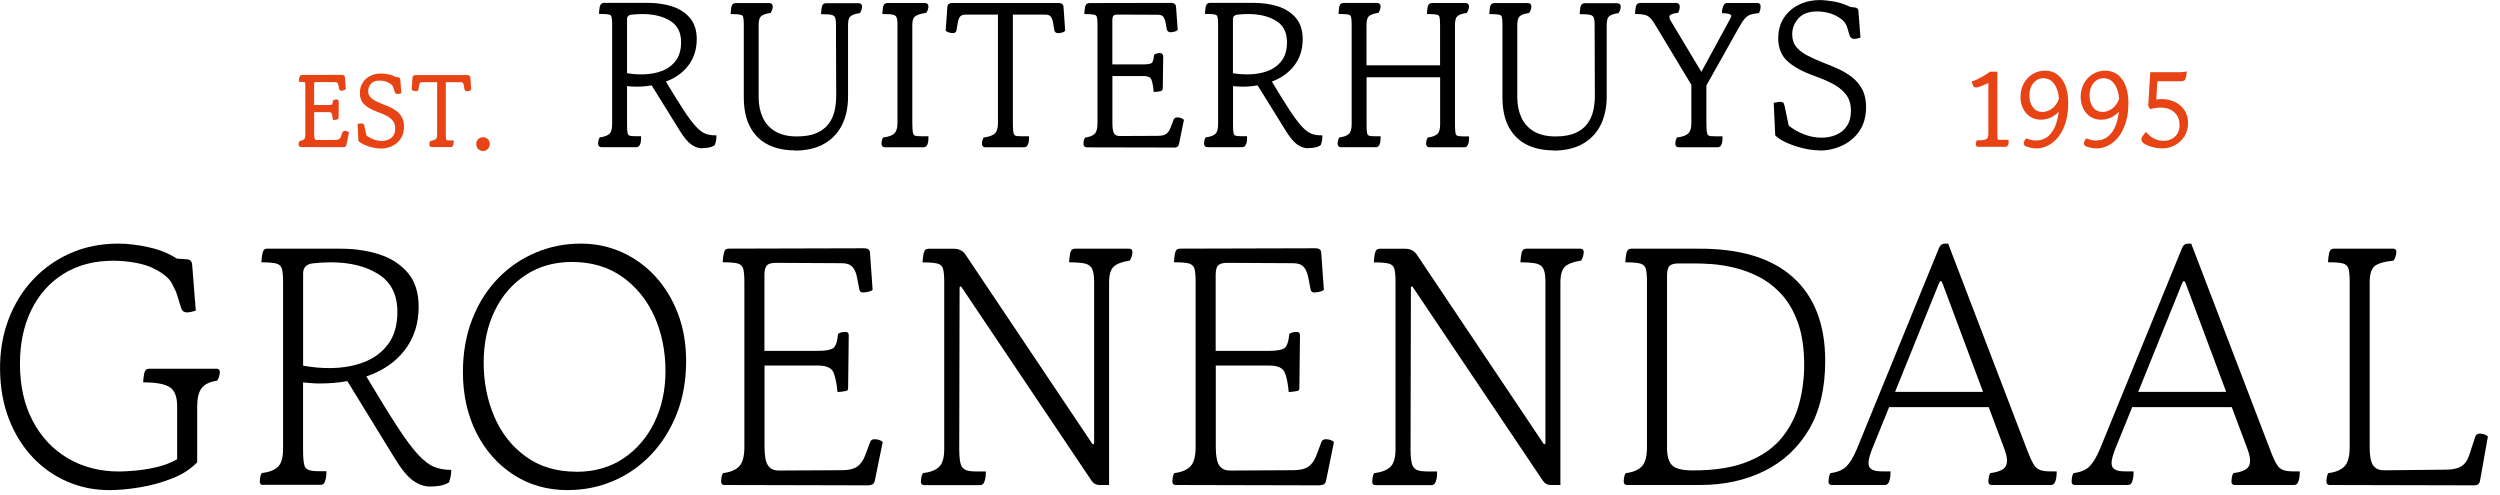 <svg xmlns="http://www.w3.org/2000/svg" width="222" height="44" viewBox="0 0 222 44" fill="none"><path d="M30.494 12.938L26.722 12.928C26.666 12.928 26.635 12.896 26.635 12.839C26.635 12.818 26.635 12.781 26.645 12.739C26.651 12.697 26.666 12.655 26.686 12.619C26.876 12.592 27.015 12.535 27.107 12.441C27.195 12.346 27.241 12.184 27.241 11.943V7.637C27.241 7.485 27.23 7.37 27.21 7.302C27.189 7.229 27.138 7.187 27.061 7.166C26.984 7.145 26.856 7.134 26.676 7.134C26.676 7.103 26.676 7.066 26.686 7.019C26.692 6.972 26.697 6.935 26.702 6.904C26.717 6.841 26.743 6.804 26.769 6.794C26.794 6.783 26.81 6.778 26.815 6.778L30.361 6.768C30.453 6.768 30.505 6.804 30.51 6.872L30.582 7.847C30.582 7.847 30.52 7.889 30.464 7.899C30.407 7.91 30.366 7.915 30.33 7.915C30.279 7.915 30.248 7.889 30.233 7.836L30.181 7.564C30.156 7.428 30.12 7.328 30.058 7.26C30.002 7.192 29.909 7.16 29.781 7.16L28.067 7.15C27.949 7.15 27.872 7.171 27.831 7.218C27.79 7.26 27.764 7.349 27.764 7.47V9.444H29.16C29.355 9.444 29.488 9.418 29.555 9.371C29.622 9.324 29.663 9.198 29.678 8.999C29.714 8.973 29.75 8.962 29.781 8.957C29.812 8.952 29.843 8.947 29.868 8.947C29.925 8.947 29.956 8.978 29.956 9.036L29.94 10.413C29.94 10.455 29.92 10.476 29.879 10.487C29.848 10.492 29.812 10.497 29.771 10.502C29.73 10.508 29.689 10.513 29.663 10.513C29.648 10.309 29.612 10.141 29.566 10.015C29.514 9.89 29.381 9.827 29.16 9.827H27.764V11.948C27.764 12.173 27.795 12.331 27.851 12.419C27.908 12.514 28.005 12.556 28.139 12.556L29.786 12.545C29.956 12.545 30.084 12.514 30.171 12.456C30.258 12.399 30.33 12.299 30.381 12.163L30.51 11.817C30.525 11.765 30.566 11.739 30.623 11.739C30.71 11.739 30.782 11.765 30.838 11.812L30.628 12.828C30.612 12.901 30.566 12.933 30.489 12.933L30.494 12.938Z" fill="#E74315"></path><path d="M30.494 13.069L26.722 13.059C26.594 13.059 26.512 12.97 26.512 12.844C26.512 12.818 26.512 12.776 26.522 12.723C26.532 12.661 26.553 12.603 26.584 12.55L26.615 12.503H26.671C26.83 12.477 26.948 12.43 27.015 12.357C27.061 12.309 27.112 12.2 27.112 11.948V7.642C27.112 7.47 27.097 7.38 27.087 7.344C27.082 7.323 27.071 7.307 27.025 7.297C26.979 7.286 26.876 7.27 26.671 7.27H26.548V7.145C26.548 7.113 26.548 7.066 26.558 7.014C26.563 6.961 26.568 6.92 26.579 6.888C26.599 6.81 26.635 6.71 26.733 6.679C26.769 6.668 26.789 6.658 26.815 6.658L30.361 6.647C30.546 6.647 30.623 6.762 30.633 6.872L30.705 7.904L30.664 7.946C30.623 7.988 30.566 8.014 30.484 8.035C30.417 8.051 30.366 8.056 30.325 8.056C30.217 8.056 30.13 7.988 30.11 7.878L30.058 7.6C30.038 7.485 30.007 7.407 29.966 7.354C29.935 7.318 29.873 7.297 29.781 7.297L28.067 7.286C27.949 7.286 27.918 7.312 27.918 7.318C27.918 7.318 27.892 7.349 27.892 7.48V9.324H29.16C29.396 9.324 29.468 9.287 29.483 9.277C29.483 9.277 29.535 9.24 29.555 8.999V8.936L29.612 8.905C29.663 8.873 29.714 8.847 29.766 8.842C29.807 8.831 29.843 8.831 29.873 8.831C30.002 8.831 30.084 8.92 30.084 9.046L30.068 10.429C30.068 10.534 30.002 10.607 29.899 10.623C29.873 10.623 29.837 10.633 29.791 10.639C29.74 10.644 29.699 10.649 29.668 10.649H29.555L29.545 10.534C29.53 10.34 29.499 10.188 29.453 10.068C29.422 9.994 29.329 9.958 29.165 9.958H27.898V11.953C27.898 12.2 27.933 12.309 27.964 12.357C27.985 12.388 28.026 12.435 28.144 12.435L29.791 12.425C29.935 12.425 30.043 12.404 30.11 12.357C30.176 12.315 30.233 12.236 30.274 12.126L30.402 11.78C30.433 11.681 30.52 11.618 30.633 11.618C30.746 11.618 30.849 11.649 30.931 11.718L30.987 11.765L30.766 12.86C30.736 12.991 30.638 13.069 30.505 13.069H30.494ZM26.763 12.802L30.494 12.812H30.51L30.7 11.885C30.7 11.885 30.654 11.875 30.623 11.875L30.494 12.215C30.433 12.378 30.346 12.498 30.233 12.571C30.125 12.645 29.971 12.681 29.781 12.681L28.134 12.692C27.913 12.692 27.8 12.587 27.744 12.498C27.672 12.383 27.636 12.205 27.636 11.953V9.701H29.155C29.432 9.701 29.607 9.79 29.673 9.973C29.714 10.083 29.75 10.22 29.766 10.382C29.781 10.382 29.796 10.382 29.807 10.377L29.822 9.083C29.822 9.083 29.796 9.083 29.786 9.088C29.761 9.292 29.704 9.418 29.617 9.481C29.524 9.544 29.381 9.575 29.15 9.575H27.631V7.475C27.631 7.312 27.662 7.202 27.733 7.134C27.8 7.066 27.908 7.03 28.062 7.03L29.776 7.04C29.94 7.04 30.063 7.087 30.145 7.187C30.217 7.276 30.269 7.391 30.294 7.553L30.34 7.8C30.34 7.8 30.392 7.794 30.428 7.784H30.438L30.376 6.904C30.376 6.904 30.366 6.904 30.351 6.904L26.825 6.914C26.825 6.914 26.82 6.93 26.815 6.946C26.815 6.961 26.81 6.988 26.805 7.019C26.922 7.019 27.02 7.035 27.087 7.05C27.241 7.092 27.302 7.197 27.323 7.276C27.349 7.36 27.359 7.48 27.359 7.648V11.953C27.359 12.226 27.302 12.419 27.189 12.54C27.092 12.639 26.948 12.708 26.763 12.744C26.763 12.749 26.763 12.755 26.763 12.765C26.763 12.781 26.763 12.797 26.758 12.812L26.763 12.802Z" fill="#E74315"></path><path d="M31.88 11.11C31.926 11.1 31.972 11.089 32.019 11.089C32.065 11.089 32.096 11.089 32.116 11.089C32.162 11.089 32.193 11.105 32.203 11.131C32.214 11.157 32.224 11.183 32.229 11.215L32.414 12.089C32.604 12.257 32.835 12.388 33.096 12.493C33.358 12.598 33.625 12.65 33.887 12.65C34.123 12.65 34.343 12.608 34.544 12.519C34.744 12.43 34.908 12.294 35.031 12.111C35.154 11.927 35.211 11.697 35.211 11.419C35.211 11.105 35.129 10.853 34.975 10.654C34.816 10.455 34.61 10.293 34.364 10.167C34.118 10.041 33.856 9.931 33.584 9.837C33.112 9.664 32.742 9.465 32.475 9.23C32.209 8.999 32.075 8.674 32.075 8.26C32.075 7.925 32.152 7.637 32.311 7.396C32.47 7.155 32.681 6.977 32.942 6.846C33.204 6.72 33.492 6.658 33.804 6.658C33.953 6.658 34.154 6.679 34.395 6.72C34.636 6.762 34.872 6.841 35.103 6.961L35.329 6.988C35.375 6.993 35.401 7.019 35.406 7.066L35.493 8.187C35.406 8.213 35.339 8.224 35.282 8.224C35.211 8.224 35.164 8.187 35.144 8.109L35.047 7.789C35 7.616 34.903 7.48 34.759 7.37C34.615 7.26 34.451 7.176 34.266 7.119C34.082 7.061 33.897 7.03 33.712 7.03C33.327 7.024 33.035 7.129 32.84 7.344C32.645 7.559 32.547 7.805 32.547 8.082C32.547 8.318 32.609 8.512 32.732 8.669C32.855 8.826 33.019 8.952 33.219 9.057C33.42 9.161 33.635 9.261 33.861 9.35L33.876 9.36C34.097 9.444 34.318 9.533 34.533 9.633C34.754 9.732 34.954 9.853 35.134 9.994C35.313 10.136 35.462 10.314 35.565 10.518C35.673 10.728 35.724 10.984 35.719 11.283C35.714 11.671 35.616 12.001 35.431 12.262C35.247 12.53 35.005 12.729 34.713 12.865C34.42 13.001 34.102 13.069 33.769 13.069C33.558 13.069 33.332 13.038 33.086 12.98C32.84 12.922 32.609 12.844 32.398 12.749C32.183 12.655 32.024 12.556 31.921 12.451L31.86 11.115L31.88 11.11Z" fill="#E74315"></path><path d="M33.789 13.19C33.568 13.19 33.332 13.158 33.081 13.101C32.829 13.038 32.588 12.959 32.373 12.865C32.142 12.765 31.972 12.655 31.86 12.54L31.824 12.503L31.757 11.016L31.854 10.989C31.906 10.974 31.962 10.969 32.013 10.963H32.121C32.249 10.963 32.301 11.031 32.321 11.073C32.337 11.11 32.347 11.147 32.357 11.189L32.532 12.016C32.706 12.163 32.911 12.278 33.148 12.367C33.625 12.55 34.112 12.566 34.502 12.393C34.682 12.315 34.826 12.194 34.934 12.032C35.041 11.87 35.093 11.665 35.093 11.414C35.093 11.131 35.026 10.906 34.882 10.728C34.739 10.544 34.544 10.392 34.313 10.272C34.071 10.151 33.815 10.041 33.548 9.947C33.06 9.769 32.67 9.56 32.398 9.319C32.106 9.062 31.957 8.706 31.957 8.255C31.957 7.894 32.044 7.58 32.219 7.323C32.388 7.066 32.619 6.867 32.901 6.731C33.178 6.595 33.486 6.527 33.815 6.527C33.974 6.527 34.169 6.548 34.425 6.59C34.672 6.631 34.918 6.715 35.149 6.83L35.354 6.857C35.457 6.867 35.529 6.94 35.544 7.045L35.642 8.281L35.544 8.308C35.447 8.334 35.365 8.35 35.303 8.35C35.18 8.35 35.082 8.276 35.046 8.145L34.949 7.826C34.908 7.679 34.831 7.564 34.708 7.47C34.574 7.37 34.42 7.291 34.251 7.239C34.071 7.181 33.892 7.155 33.702 7.155C33.363 7.155 33.117 7.244 32.953 7.428C32.778 7.621 32.696 7.831 32.696 8.082C32.696 8.292 32.747 8.454 32.855 8.585C32.968 8.721 33.117 8.842 33.307 8.941C33.517 9.051 33.727 9.146 33.933 9.224L33.969 9.24C34.179 9.319 34.405 9.413 34.615 9.507C34.846 9.612 35.057 9.738 35.242 9.884C35.437 10.036 35.596 10.23 35.709 10.455C35.827 10.681 35.883 10.963 35.873 11.283C35.868 11.697 35.765 12.053 35.565 12.336C35.37 12.619 35.108 12.833 34.795 12.98C34.487 13.121 34.154 13.195 33.799 13.195L33.789 13.19ZM32.065 12.388C32.157 12.472 32.296 12.556 32.47 12.629C32.675 12.718 32.901 12.797 33.137 12.849C33.743 12.996 34.236 12.954 34.682 12.744C34.954 12.619 35.18 12.43 35.349 12.184C35.519 11.943 35.606 11.634 35.611 11.272C35.616 10.995 35.57 10.759 35.472 10.565C35.375 10.377 35.242 10.214 35.072 10.083C34.903 9.947 34.708 9.832 34.492 9.738C34.282 9.643 34.066 9.549 33.84 9.465L33.804 9.45C33.604 9.371 33.384 9.271 33.168 9.161C32.953 9.046 32.773 8.905 32.639 8.742C32.496 8.564 32.424 8.344 32.424 8.077C32.424 7.768 32.532 7.49 32.747 7.255C32.958 7.019 33.276 6.899 33.681 6.899C33.882 6.899 34.097 6.93 34.302 6.993C34.497 7.056 34.677 7.145 34.831 7.265C35 7.391 35.108 7.559 35.164 7.752L35.277 8.093C35.277 8.093 35.318 8.093 35.354 8.082L35.277 7.103L35.041 7.066C34.821 6.956 34.595 6.878 34.364 6.841C34.128 6.799 33.938 6.783 33.794 6.783C33.502 6.783 33.23 6.841 32.983 6.961C32.737 7.082 32.547 7.244 32.404 7.464C32.26 7.679 32.188 7.946 32.188 8.255C32.188 8.632 32.306 8.915 32.542 9.125C32.794 9.345 33.153 9.544 33.609 9.706C33.887 9.8 34.154 9.916 34.405 10.041C34.672 10.178 34.887 10.351 35.057 10.56C35.236 10.78 35.324 11.063 35.324 11.403C35.324 11.707 35.257 11.964 35.118 12.163C34.98 12.362 34.8 12.519 34.579 12.619C34.128 12.818 33.574 12.807 33.04 12.598C32.763 12.493 32.522 12.346 32.316 12.173L32.285 12.142L32.096 11.225C32.096 11.225 32.096 11.21 32.09 11.204H32.013C32.013 11.204 32.003 11.204 31.998 11.204L32.049 12.378L32.065 12.388Z" fill="#E74315"></path><path d="M38.336 12.928C38.28 12.928 38.249 12.896 38.249 12.839C38.249 12.818 38.249 12.781 38.259 12.739C38.269 12.697 38.28 12.655 38.3 12.619C38.536 12.587 38.706 12.524 38.798 12.425C38.895 12.325 38.942 12.168 38.942 11.948V7.16H37.484C37.356 7.16 37.264 7.192 37.207 7.26C37.151 7.328 37.109 7.428 37.084 7.564L37.033 7.883C37.027 7.936 36.997 7.962 36.935 7.962C36.899 7.962 36.858 7.957 36.807 7.946C36.755 7.936 36.714 7.915 36.684 7.894L36.755 6.883C36.761 6.81 36.812 6.778 36.904 6.778H41.497C41.59 6.778 41.641 6.815 41.646 6.883L41.718 7.894C41.718 7.894 41.657 7.936 41.6 7.946C41.544 7.957 41.502 7.962 41.467 7.962C41.415 7.962 41.385 7.936 41.369 7.883L41.318 7.564C41.297 7.428 41.256 7.328 41.195 7.26C41.138 7.192 41.046 7.16 40.917 7.16H39.46V11.948C39.46 12.173 39.475 12.331 39.501 12.414C39.527 12.503 39.593 12.55 39.706 12.566C39.747 12.571 39.819 12.577 39.917 12.577H40.153C40.153 12.608 40.153 12.645 40.153 12.692C40.153 12.739 40.143 12.776 40.132 12.807C40.117 12.865 40.096 12.901 40.071 12.912C40.045 12.922 40.03 12.928 40.019 12.928H38.336Z" fill="#E74315"></path><path d="M40.019 13.059H38.336C38.208 13.059 38.126 12.97 38.126 12.844C38.126 12.818 38.126 12.776 38.136 12.723C38.146 12.661 38.167 12.603 38.197 12.55L38.228 12.503H38.285C38.49 12.472 38.634 12.414 38.711 12.341C38.782 12.268 38.818 12.137 38.818 11.953V7.297H37.489C37.402 7.297 37.34 7.318 37.304 7.354C37.263 7.401 37.233 7.485 37.212 7.595L37.161 7.915C37.151 8.025 37.063 8.103 36.94 8.103C36.894 8.103 36.843 8.098 36.781 8.082C36.709 8.067 36.653 8.04 36.606 8.004L36.555 7.962L36.632 6.888C36.642 6.778 36.714 6.663 36.904 6.663H41.497C41.682 6.663 41.759 6.778 41.769 6.888L41.841 7.957L41.8 7.999C41.759 8.04 41.703 8.072 41.62 8.088C41.554 8.103 41.502 8.109 41.461 8.109C41.349 8.109 41.266 8.04 41.246 7.925L41.194 7.6C41.174 7.49 41.143 7.407 41.102 7.36C41.071 7.323 41.01 7.302 40.917 7.302H39.588V11.959C39.588 12.22 39.609 12.341 39.624 12.393C39.629 12.414 39.639 12.446 39.722 12.456C39.763 12.461 39.829 12.467 39.922 12.467H40.286V12.592C40.286 12.624 40.286 12.666 40.281 12.713C40.281 12.776 40.266 12.823 40.25 12.87C40.235 12.917 40.204 13.001 40.132 13.043C40.091 13.064 40.055 13.074 40.024 13.074L40.019 13.059ZM38.377 12.802H40.004C40.004 12.802 40.004 12.786 40.014 12.771C40.019 12.749 40.024 12.734 40.029 12.702H39.922C39.814 12.702 39.737 12.702 39.691 12.692C39.48 12.671 39.409 12.53 39.388 12.451C39.357 12.351 39.342 12.189 39.342 11.943V7.03H40.922C41.087 7.03 41.21 7.077 41.292 7.176C41.364 7.265 41.415 7.38 41.441 7.543L41.487 7.836C41.487 7.836 41.533 7.831 41.574 7.82H41.584L41.523 6.909C41.523 6.909 41.513 6.909 41.497 6.909H36.904C36.879 6.909 36.868 6.909 36.868 6.909L36.817 7.815C36.817 7.815 36.827 7.815 36.837 7.815C36.873 7.826 36.899 7.826 36.914 7.831L36.961 7.538C36.986 7.375 37.038 7.255 37.109 7.171C37.191 7.077 37.315 7.024 37.479 7.024H39.06V11.938C39.06 12.189 38.998 12.383 38.88 12.503C38.777 12.613 38.608 12.687 38.377 12.723C38.377 12.729 38.377 12.734 38.377 12.744C38.377 12.76 38.377 12.776 38.372 12.791L38.377 12.802Z" fill="#E74315"></path><path d="M42.893 13.284C42.755 13.284 42.637 13.237 42.544 13.142C42.452 13.048 42.406 12.928 42.406 12.786C42.406 12.645 42.452 12.535 42.544 12.446C42.637 12.357 42.755 12.309 42.893 12.309C43.032 12.309 43.14 12.357 43.227 12.446C43.314 12.54 43.36 12.65 43.36 12.786C43.36 12.922 43.314 13.048 43.227 13.142C43.14 13.237 43.027 13.284 42.893 13.284Z" fill="#E74315"></path><path d="M42.898 13.409C42.729 13.409 42.58 13.347 42.462 13.231C42.344 13.111 42.288 12.964 42.288 12.786C42.288 12.608 42.349 12.472 42.462 12.357C42.693 12.131 43.088 12.126 43.319 12.357C43.432 12.472 43.489 12.619 43.489 12.786C43.489 12.954 43.432 13.111 43.319 13.226C43.206 13.347 43.063 13.409 42.898 13.409ZM42.898 12.441C42.791 12.441 42.709 12.472 42.637 12.54C42.57 12.608 42.534 12.687 42.534 12.786C42.534 12.891 42.57 12.98 42.637 13.048C42.77 13.184 43.001 13.195 43.14 13.048C43.206 12.98 43.237 12.891 43.237 12.781C43.237 12.681 43.206 12.598 43.14 12.53C43.073 12.461 42.996 12.43 42.893 12.43L42.898 12.441Z" fill="#E74315"></path><path d="M53.414 12.954C53.296 12.954 53.234 12.891 53.234 12.771C53.234 12.723 53.239 12.655 53.25 12.561C53.26 12.467 53.291 12.388 53.337 12.315C53.732 12.268 54.019 12.158 54.204 11.979C54.389 11.807 54.481 11.487 54.481 11.031V2.142C54.481 1.828 54.461 1.598 54.42 1.456C54.379 1.31 54.276 1.22 54.117 1.173C53.958 1.131 53.691 1.11 53.322 1.11C53.322 1.048 53.327 0.974 53.337 0.875C53.347 0.775 53.363 0.702 53.373 0.639C53.409 0.471 53.486 0.388 53.604 0.388H57.581C58.305 0.388 58.982 0.487 59.613 0.686C60.245 0.885 60.758 1.21 61.148 1.66C61.538 2.111 61.738 2.719 61.738 3.478C61.738 4.369 61.492 5.133 60.999 5.772C60.506 6.411 59.819 6.883 58.936 7.181C59.603 8.292 60.152 9.177 60.588 9.837C61.025 10.502 61.394 10.995 61.702 11.33C62.01 11.665 62.297 11.88 62.569 11.99C62.836 12.1 63.144 12.152 63.488 12.152C63.488 12.383 63.447 12.603 63.365 12.823C63.221 12.907 63.062 12.964 62.893 12.996C62.723 13.027 62.539 13.043 62.349 13.043C62.051 13.043 61.753 12.943 61.456 12.734C61.158 12.524 60.83 12.137 60.475 11.56L57.925 7.438C57.463 7.522 56.96 7.564 56.426 7.564C56.283 7.564 56.139 7.559 55.99 7.548C55.841 7.538 55.698 7.522 55.554 7.511V11.052C55.554 11.498 55.58 11.796 55.636 11.948C55.693 12.1 55.831 12.184 56.057 12.21C56.139 12.22 56.257 12.226 56.406 12.226H56.806C56.806 12.289 56.806 12.367 56.796 12.461C56.791 12.556 56.775 12.634 56.75 12.697C56.714 12.818 56.673 12.891 56.627 12.912C56.58 12.938 56.544 12.949 56.519 12.949H53.414V12.954ZM55.554 6.61C56.031 6.694 56.493 6.736 56.945 6.736C57.648 6.736 58.269 6.631 58.818 6.422C59.367 6.212 59.798 5.888 60.121 5.448C60.445 5.008 60.604 4.442 60.604 3.756C60.604 2.839 60.265 2.174 59.598 1.75C58.926 1.33 58.074 1.116 57.037 1.116C56.729 1.116 56.411 1.131 56.093 1.168C55.733 1.205 55.559 1.383 55.559 1.713V6.61H55.554Z" fill="black"></path><path d="M62.354 13.169C62.031 13.169 61.707 13.059 61.394 12.839C61.081 12.624 60.742 12.215 60.378 11.629L57.868 7.58C57.299 7.679 56.668 7.731 55.985 7.674L55.682 7.648V11.052C55.682 11.587 55.723 11.812 55.754 11.901C55.77 11.938 55.805 12.053 56.067 12.079C56.149 12.089 56.262 12.095 56.401 12.095H56.929V12.22C56.929 12.283 56.929 12.362 56.919 12.461C56.914 12.571 56.893 12.661 56.868 12.734C56.822 12.88 56.765 12.975 56.683 13.017C56.616 13.053 56.565 13.069 56.519 13.069H53.414C53.229 13.069 53.111 12.949 53.111 12.76C53.111 12.708 53.116 12.634 53.132 12.535C53.147 12.425 53.183 12.325 53.239 12.236L53.27 12.189H53.327C53.691 12.137 53.958 12.037 54.122 11.88C54.281 11.733 54.358 11.445 54.358 11.026V2.137C54.358 1.839 54.338 1.619 54.302 1.488C54.271 1.383 54.204 1.325 54.086 1.294C53.937 1.257 53.681 1.236 53.322 1.236H53.198V1.11C53.198 1.048 53.203 0.964 53.219 0.859C53.229 0.76 53.245 0.676 53.255 0.613C53.322 0.304 53.506 0.257 53.609 0.257H57.586C58.32 0.257 59.018 0.361 59.66 0.56C60.306 0.765 60.845 1.105 61.25 1.571C61.661 2.048 61.871 2.687 61.871 3.473C61.871 4.39 61.615 5.186 61.102 5.846C60.624 6.464 59.962 6.935 59.131 7.244C59.752 8.276 60.281 9.125 60.696 9.764C61.127 10.419 61.497 10.911 61.8 11.236C62.092 11.55 62.369 11.765 62.621 11.864C62.872 11.969 63.165 12.016 63.493 12.016H63.616V12.142C63.616 12.383 63.57 12.624 63.483 12.854L63.468 12.896L63.431 12.917C63.278 13.011 63.103 13.074 62.918 13.106C62.739 13.137 62.549 13.153 62.354 13.153V13.169ZM57.992 7.302L60.588 11.492C60.932 12.053 61.25 12.435 61.533 12.629C61.805 12.818 62.082 12.912 62.354 12.912C62.539 12.912 62.713 12.896 62.877 12.87C63.021 12.844 63.149 12.802 63.272 12.734C63.324 12.587 63.36 12.435 63.37 12.278C63.062 12.268 62.78 12.21 62.533 12.111C62.251 11.995 61.943 11.765 61.625 11.419C61.312 11.084 60.932 10.576 60.496 9.91C60.06 9.24 59.5 8.344 58.843 7.25L58.761 7.113L58.91 7.061C59.762 6.768 60.434 6.312 60.912 5.694C61.384 5.081 61.625 4.332 61.625 3.478C61.625 2.755 61.435 2.174 61.066 1.744C60.691 1.315 60.193 0.995 59.588 0.807C58.972 0.613 58.3 0.513 57.591 0.513H53.614C53.614 0.513 53.537 0.513 53.506 0.665C53.496 0.723 53.486 0.796 53.47 0.89C53.47 0.922 53.465 0.953 53.46 0.985C53.773 0.985 54.004 1.011 54.153 1.053C54.41 1.121 54.507 1.294 54.543 1.42C54.589 1.577 54.61 1.812 54.61 2.142V11.031C54.61 11.529 54.507 11.87 54.291 12.074C54.096 12.257 53.804 12.378 53.419 12.435C53.398 12.477 53.383 12.524 53.378 12.577C53.368 12.661 53.363 12.723 53.363 12.771C53.363 12.818 53.363 12.823 53.414 12.823H56.519C56.519 12.823 56.534 12.823 56.57 12.802C56.57 12.802 56.601 12.776 56.632 12.661C56.652 12.603 56.668 12.54 56.673 12.456C56.673 12.419 56.673 12.388 56.678 12.357H56.406C56.252 12.357 56.129 12.351 56.041 12.336C55.77 12.309 55.595 12.189 55.523 11.99C55.467 11.822 55.436 11.519 55.436 11.052V7.37L56.005 7.417C56.698 7.47 57.34 7.417 57.91 7.312L57.992 7.297V7.302ZM56.95 6.862C56.488 6.862 56.016 6.82 55.538 6.731L55.436 6.71V1.708C55.436 1.32 55.667 1.079 56.083 1.037C56.406 1 56.729 0.985 57.042 0.985C58.094 0.985 58.977 1.205 59.67 1.634C60.378 2.08 60.737 2.792 60.737 3.75C60.737 4.463 60.568 5.055 60.229 5.516C59.896 5.977 59.439 6.317 58.869 6.532C58.31 6.747 57.668 6.857 56.95 6.857V6.862ZM55.682 6.5C56.822 6.689 57.93 6.626 58.777 6.301C59.3 6.102 59.716 5.788 60.024 5.369C60.327 4.955 60.481 4.41 60.481 3.756C60.481 2.881 60.168 2.258 59.531 1.86C58.88 1.451 58.043 1.247 57.037 1.247C56.734 1.247 56.421 1.262 56.108 1.299C55.733 1.336 55.682 1.54 55.682 1.713V6.5Z" fill="black"></path><path d="M65.012 1.116C65.012 1.053 65.017 0.98 65.028 0.88C65.038 0.78 65.053 0.707 65.064 0.644C65.1 0.513 65.146 0.435 65.197 0.419C65.248 0.403 65.284 0.393 65.294 0.393H68.312C68.43 0.393 68.492 0.456 68.492 0.576C68.492 0.623 68.481 0.691 68.456 0.786C68.43 0.875 68.394 0.959 68.348 1.032C67.943 1.095 67.655 1.2 67.491 1.346C67.327 1.498 67.24 1.781 67.24 2.205V8.638C67.24 9.324 67.363 9.942 67.614 10.481C67.866 11.026 68.251 11.45 68.774 11.765C69.297 12.079 69.96 12.236 70.755 12.236C71.494 12.236 72.094 12.131 72.567 11.922C73.039 11.712 73.403 11.43 73.675 11.073C73.942 10.717 74.127 10.319 74.229 9.879C74.332 9.439 74.383 8.989 74.383 8.533L74.363 2.153C74.363 1.839 74.327 1.608 74.255 1.467C74.183 1.32 74.055 1.231 73.87 1.184C73.685 1.142 73.408 1.121 73.039 1.121C73.039 1.058 73.044 0.985 73.054 0.885C73.064 0.786 73.08 0.712 73.09 0.65C73.126 0.519 73.172 0.44 73.223 0.424C73.275 0.409 73.311 0.398 73.321 0.398H76.246C76.364 0.398 76.426 0.461 76.426 0.581C76.426 0.629 76.415 0.697 76.39 0.791C76.364 0.88 76.328 0.964 76.282 1.037C75.877 1.1 75.589 1.205 75.425 1.351C75.261 1.503 75.174 1.786 75.174 2.21V8.57C75.174 9.497 74.999 10.309 74.655 11.011C74.311 11.712 73.798 12.257 73.111 12.645C72.428 13.038 71.576 13.231 70.55 13.231C69.682 13.231 68.918 13.069 68.256 12.744C67.594 12.419 67.08 11.917 66.711 11.236C66.341 10.555 66.157 9.69 66.157 8.643V2.158C66.157 1.844 66.136 1.613 66.095 1.472C66.054 1.325 65.951 1.236 65.792 1.189C65.633 1.147 65.366 1.126 64.997 1.126L65.012 1.116Z" fill="black"></path><path d="M70.565 13.352C69.682 13.352 68.892 13.184 68.22 12.854C67.537 12.519 66.998 11.99 66.618 11.293C66.239 10.597 66.049 9.701 66.049 8.638V2.153C66.049 1.854 66.028 1.634 65.992 1.503C65.962 1.399 65.895 1.341 65.777 1.31C65.628 1.273 65.371 1.252 65.012 1.252H64.889V1.126C64.889 1.063 64.894 0.98 64.91 0.875C64.92 0.775 64.935 0.691 64.945 0.629C64.976 0.508 65.033 0.351 65.161 0.309C65.243 0.283 65.269 0.272 65.3 0.272H68.317C68.502 0.272 68.62 0.393 68.62 0.581C68.62 0.639 68.61 0.712 68.579 0.822C68.548 0.927 68.507 1.021 68.456 1.105L68.425 1.152L68.368 1.163C67.989 1.22 67.722 1.315 67.578 1.451C67.44 1.577 67.368 1.833 67.368 2.216V8.648C67.368 9.313 67.491 9.916 67.732 10.44C67.968 10.958 68.343 11.367 68.841 11.665C69.344 11.964 69.985 12.116 70.76 12.116C71.478 12.116 72.069 12.011 72.52 11.812C72.967 11.613 73.326 11.341 73.578 11C73.834 10.659 74.009 10.277 74.106 9.858C74.204 9.429 74.255 8.989 74.255 8.543L74.234 2.163C74.234 1.87 74.204 1.66 74.142 1.535C74.086 1.425 73.988 1.357 73.839 1.32C73.665 1.278 73.393 1.262 73.039 1.262H72.915V1.137C72.915 1.074 72.921 0.99 72.936 0.885C72.946 0.786 72.962 0.702 72.972 0.639C73.003 0.519 73.059 0.361 73.188 0.32C73.27 0.293 73.295 0.283 73.326 0.283H76.251C76.436 0.283 76.554 0.403 76.554 0.592C76.554 0.655 76.544 0.728 76.513 0.833C76.487 0.938 76.446 1.032 76.39 1.116L76.359 1.163L76.303 1.173C75.923 1.231 75.656 1.325 75.512 1.461C75.374 1.587 75.307 1.844 75.307 2.226V8.585C75.307 9.528 75.127 10.371 74.778 11.084C74.424 11.801 73.885 12.372 73.182 12.771C72.484 13.169 71.602 13.373 70.56 13.373L70.565 13.352ZM65.146 0.99C65.459 0.99 65.69 1.016 65.838 1.058C66.095 1.126 66.193 1.299 66.228 1.425C66.275 1.582 66.295 1.818 66.295 2.148V8.632C66.295 9.654 66.475 10.508 66.834 11.162C67.188 11.817 67.691 12.304 68.322 12.619C68.964 12.933 69.718 13.095 70.56 13.095C71.555 13.095 72.397 12.901 73.059 12.524C73.716 12.147 74.219 11.618 74.553 10.942C74.886 10.267 75.055 9.465 75.055 8.559V2.2C75.055 1.734 75.153 1.425 75.348 1.247C75.522 1.084 75.81 0.974 76.21 0.906C76.236 0.854 76.256 0.801 76.272 0.744C76.297 0.644 76.303 0.597 76.303 0.571C76.303 0.524 76.303 0.519 76.251 0.519H73.326C73.326 0.519 73.3 0.529 73.27 0.54C73.27 0.54 73.254 0.55 73.218 0.681C73.208 0.728 73.198 0.807 73.188 0.896C73.188 0.927 73.182 0.959 73.177 0.99C73.49 0.99 73.731 1.016 73.901 1.053C74.121 1.105 74.281 1.22 74.368 1.399C74.45 1.561 74.486 1.807 74.486 2.142L74.506 8.522C74.506 8.989 74.455 9.45 74.352 9.9C74.25 10.356 74.055 10.775 73.778 11.141C73.495 11.513 73.111 11.812 72.623 12.032C72.141 12.247 71.514 12.357 70.76 12.357C69.944 12.357 69.256 12.194 68.718 11.87C68.174 11.545 67.768 11.094 67.506 10.529C67.25 9.973 67.121 9.334 67.121 8.632V2.2C67.121 1.734 67.219 1.425 67.414 1.247C67.588 1.084 67.871 0.974 68.276 0.906C68.302 0.859 68.322 0.807 68.338 0.744C68.358 0.665 68.368 0.602 68.368 0.571C68.368 0.519 68.368 0.519 68.317 0.519H65.3C65.3 0.519 65.274 0.529 65.243 0.54C65.243 0.54 65.228 0.55 65.192 0.681C65.182 0.728 65.171 0.807 65.161 0.896C65.161 0.927 65.156 0.959 65.151 0.99H65.146Z" fill="black"></path><path d="M78.576 12.954C78.458 12.954 78.397 12.891 78.397 12.771C78.397 12.723 78.402 12.655 78.412 12.561C78.422 12.467 78.453 12.388 78.499 12.315C78.987 12.257 79.331 12.121 79.525 11.917C79.721 11.712 79.818 11.388 79.818 10.942V2.142C79.818 1.828 79.782 1.598 79.71 1.456C79.638 1.31 79.51 1.22 79.32 1.173C79.13 1.131 78.848 1.11 78.484 1.11C78.484 1.048 78.489 0.974 78.499 0.875C78.509 0.775 78.525 0.702 78.535 0.639C78.571 0.508 78.617 0.43 78.668 0.414C78.72 0.398 78.756 0.388 78.766 0.388H82.138C82.256 0.388 82.317 0.45 82.317 0.571C82.317 0.618 82.307 0.686 82.281 0.78C82.256 0.87 82.22 0.953 82.174 1.027C81.732 1.09 81.409 1.194 81.199 1.341C80.993 1.493 80.885 1.776 80.885 2.2V10.948C80.885 11.403 80.911 11.723 80.968 11.906C81.019 12.084 81.163 12.189 81.388 12.215C81.471 12.226 81.619 12.231 81.825 12.231H82.317C82.317 12.294 82.317 12.372 82.307 12.467C82.302 12.561 82.287 12.639 82.261 12.702C82.225 12.823 82.184 12.896 82.138 12.917C82.091 12.943 82.056 12.954 82.03 12.954H78.566H78.576Z" fill="black"></path><path d="M82.04 13.079H78.576C78.391 13.079 78.273 12.959 78.273 12.771C78.273 12.718 78.278 12.645 78.294 12.545C78.309 12.435 78.345 12.336 78.401 12.247L78.432 12.2H78.489C78.945 12.137 79.264 12.016 79.438 11.833C79.608 11.655 79.695 11.356 79.695 10.948V2.148C79.695 1.854 79.664 1.645 79.602 1.519C79.551 1.409 79.448 1.341 79.294 1.304C79.115 1.262 78.838 1.247 78.484 1.247H78.36V1.121C78.36 1.058 78.366 0.974 78.381 0.87C78.391 0.77 78.407 0.686 78.417 0.623C78.448 0.503 78.504 0.346 78.632 0.304C78.709 0.278 78.74 0.267 78.771 0.267H82.143C82.328 0.267 82.445 0.388 82.445 0.576C82.445 0.639 82.43 0.718 82.404 0.817C82.379 0.917 82.338 1.011 82.281 1.095L82.251 1.142L82.194 1.152C81.773 1.21 81.465 1.31 81.275 1.446C81.101 1.571 81.014 1.823 81.014 2.2V10.948C81.014 11.393 81.039 11.702 81.091 11.87C81.116 11.948 81.173 12.063 81.404 12.084C81.486 12.095 81.629 12.1 81.83 12.1H82.445V12.226C82.445 12.289 82.445 12.367 82.435 12.467C82.43 12.577 82.41 12.666 82.384 12.739C82.343 12.886 82.281 12.98 82.199 13.022C82.132 13.059 82.081 13.074 82.035 13.074L82.04 13.079ZM78.581 12.441C78.561 12.482 78.545 12.53 78.54 12.582C78.53 12.666 78.525 12.729 78.525 12.776C78.525 12.823 78.525 12.828 78.576 12.828H82.035C82.035 12.828 82.05 12.828 82.086 12.807C82.086 12.807 82.117 12.781 82.148 12.666C82.168 12.608 82.184 12.54 82.189 12.456C82.189 12.419 82.189 12.388 82.194 12.357H81.83C81.614 12.357 81.465 12.351 81.373 12.336C81.029 12.299 80.901 12.1 80.85 11.938C80.793 11.744 80.762 11.419 80.762 10.942V2.195C80.762 1.734 80.885 1.409 81.127 1.231C81.342 1.074 81.66 0.964 82.097 0.901C82.122 0.854 82.143 0.801 82.158 0.744C82.184 0.644 82.189 0.592 82.189 0.566C82.189 0.519 82.189 0.513 82.138 0.513H78.766C78.766 0.513 78.745 0.524 78.709 0.534C78.709 0.534 78.684 0.56 78.653 0.676C78.643 0.723 78.632 0.801 78.622 0.89C78.622 0.922 78.617 0.953 78.612 0.985C78.925 0.985 79.166 1.011 79.346 1.048C79.577 1.1 79.736 1.215 79.823 1.399C79.905 1.561 79.941 1.807 79.941 2.142V10.942C79.941 11.419 79.828 11.78 79.613 12.006C79.402 12.226 79.064 12.367 78.576 12.43L78.581 12.441Z" fill="black"></path><path d="M87.501 12.954C87.383 12.954 87.321 12.891 87.321 12.771C87.321 12.723 87.326 12.655 87.336 12.561C87.347 12.467 87.377 12.388 87.424 12.315C87.911 12.257 88.255 12.121 88.45 11.917C88.645 11.712 88.743 11.388 88.743 10.942V1.168H85.746C85.484 1.168 85.294 1.236 85.176 1.378C85.058 1.519 84.971 1.723 84.924 2.001L84.817 2.65C84.806 2.76 84.74 2.813 84.622 2.813C84.55 2.813 84.463 2.802 84.355 2.776C84.247 2.75 84.165 2.719 84.103 2.666L84.247 0.608C84.257 0.461 84.36 0.393 84.55 0.393H94.008C94.198 0.393 94.301 0.466 94.311 0.608L94.454 2.666C94.408 2.713 94.326 2.75 94.213 2.776C94.1 2.802 94.008 2.813 93.936 2.813C93.828 2.813 93.762 2.76 93.741 2.65L93.633 2.001C93.587 1.723 93.505 1.514 93.382 1.378C93.259 1.241 93.074 1.168 92.812 1.168H89.815V10.942C89.815 11.398 89.841 11.718 89.897 11.901C89.949 12.079 90.092 12.184 90.318 12.21C90.4 12.22 90.549 12.226 90.754 12.226H91.247C91.247 12.289 91.247 12.367 91.237 12.461C91.232 12.556 91.216 12.634 91.191 12.697C91.155 12.818 91.114 12.891 91.067 12.912C91.021 12.938 90.985 12.949 90.96 12.949H87.496L87.501 12.954Z" fill="black"></path><path d="M90.965 13.079H87.501C87.316 13.079 87.198 12.959 87.198 12.771C87.198 12.718 87.203 12.645 87.218 12.545C87.234 12.435 87.27 12.336 87.326 12.247L87.357 12.2H87.413C87.87 12.137 88.188 12.016 88.363 11.833C88.532 11.655 88.619 11.356 88.619 10.948V1.299H85.745C85.525 1.299 85.361 1.357 85.268 1.461C85.165 1.582 85.088 1.77 85.047 2.022L84.94 2.671C84.924 2.839 84.801 2.939 84.621 2.939C84.539 2.939 84.442 2.928 84.329 2.902C84.201 2.876 84.103 2.829 84.026 2.771L83.975 2.729L84.124 0.602C84.134 0.503 84.19 0.267 84.555 0.267H94.013C94.372 0.267 94.434 0.498 94.439 0.602L94.588 2.724L94.547 2.766C94.48 2.834 94.382 2.881 94.244 2.907C94.121 2.933 94.023 2.944 93.941 2.944C93.777 2.944 93.659 2.85 93.623 2.682L93.515 2.022C93.469 1.77 93.397 1.582 93.295 1.461C93.202 1.351 93.038 1.299 92.817 1.299H89.943V10.948C89.943 11.498 89.984 11.754 90.02 11.87C90.046 11.948 90.103 12.063 90.333 12.084C90.415 12.095 90.559 12.1 90.759 12.1H91.375V12.226C91.375 12.289 91.375 12.367 91.365 12.467C91.36 12.582 91.339 12.671 91.308 12.744C91.267 12.891 91.206 12.985 91.124 13.027C91.057 13.064 91.006 13.079 90.96 13.079H90.965ZM87.506 12.441C87.485 12.482 87.47 12.53 87.465 12.582C87.454 12.666 87.449 12.729 87.449 12.776C87.449 12.823 87.449 12.828 87.501 12.828H90.96C90.96 12.828 90.975 12.828 91.011 12.807C91.011 12.807 91.042 12.781 91.072 12.666C91.098 12.608 91.108 12.54 91.114 12.456C91.114 12.419 91.114 12.388 91.119 12.357H90.754C90.539 12.357 90.39 12.351 90.297 12.336C89.954 12.299 89.825 12.1 89.774 11.938C89.718 11.739 89.687 11.414 89.687 10.942V1.037H92.812C93.11 1.037 93.331 1.121 93.474 1.289C93.608 1.446 93.7 1.671 93.751 1.975L93.859 2.624C93.88 2.724 94.003 2.687 94.182 2.645C94.249 2.63 94.29 2.614 94.321 2.598L94.182 0.608C94.182 0.571 94.172 0.508 94.003 0.508H84.544C84.375 0.508 84.37 0.571 84.365 0.608L84.226 2.593C84.267 2.614 84.314 2.63 84.375 2.645C84.473 2.666 84.555 2.677 84.616 2.677C84.683 2.677 84.683 2.661 84.688 2.63L84.796 1.97C84.847 1.671 84.94 1.44 85.073 1.283C85.217 1.116 85.443 1.032 85.74 1.032H88.861V10.937C88.861 11.414 88.748 11.775 88.532 12.001C88.322 12.22 87.983 12.362 87.495 12.425L87.506 12.441Z" fill="black"></path><path d="M104.277 12.97L96.512 12.954C96.394 12.954 96.333 12.891 96.333 12.771C96.333 12.723 96.338 12.655 96.348 12.561C96.358 12.467 96.389 12.388 96.435 12.315C96.831 12.268 97.118 12.147 97.303 11.953C97.487 11.759 97.58 11.424 97.58 10.942V2.142C97.58 1.828 97.559 1.598 97.518 1.456C97.477 1.31 97.375 1.22 97.216 1.173C97.056 1.131 96.79 1.11 96.42 1.11C96.42 1.048 96.425 0.974 96.435 0.875C96.446 0.775 96.461 0.702 96.471 0.639C96.507 0.508 96.553 0.43 96.605 0.414C96.656 0.398 96.692 0.388 96.702 0.388L104 0.372C104.19 0.372 104.292 0.445 104.303 0.587L104.446 2.572C104.4 2.619 104.318 2.656 104.205 2.682C104.092 2.708 104 2.719 103.928 2.719C103.82 2.719 103.754 2.666 103.733 2.556L103.625 1.996C103.579 1.718 103.497 1.509 103.374 1.372C103.251 1.236 103.066 1.163 102.804 1.163L99.268 1.147C99.032 1.147 98.868 1.194 98.776 1.283C98.688 1.372 98.642 1.545 98.642 1.797V5.825H101.516C101.922 5.825 102.188 5.778 102.327 5.678C102.465 5.584 102.548 5.327 102.584 4.919C102.655 4.871 102.727 4.84 102.799 4.83C102.871 4.819 102.927 4.814 102.979 4.814C103.097 4.814 103.158 4.871 103.158 4.992L103.122 7.81C103.122 7.894 103.081 7.941 102.999 7.957C102.938 7.967 102.866 7.983 102.773 7.993C102.686 8.004 102.609 8.009 102.548 8.009C102.512 7.59 102.445 7.25 102.342 6.988C102.24 6.731 101.963 6.6 101.511 6.6H98.637V10.937C98.637 11.393 98.694 11.718 98.817 11.906C98.935 12.095 99.13 12.184 99.407 12.184L102.799 12.168C103.143 12.168 103.41 12.105 103.595 11.985C103.779 11.864 103.923 11.665 104.031 11.388L104.298 10.681C104.334 10.57 104.411 10.518 104.529 10.518C104.708 10.518 104.857 10.565 104.975 10.665L104.549 12.744C104.513 12.891 104.421 12.959 104.262 12.959L104.277 12.97Z" fill="black"></path><path d="M104.277 13.101L96.512 13.085C96.328 13.085 96.21 12.964 96.21 12.776C96.21 12.723 96.215 12.65 96.23 12.55C96.246 12.441 96.281 12.341 96.338 12.252L96.369 12.205H96.425C96.784 12.152 97.051 12.048 97.216 11.875C97.375 11.707 97.457 11.398 97.457 10.953V2.153C97.457 1.854 97.436 1.634 97.4 1.503C97.369 1.399 97.303 1.341 97.185 1.31C97.036 1.273 96.779 1.252 96.42 1.252H96.297V1.126C96.297 1.063 96.302 0.98 96.317 0.875C96.328 0.775 96.343 0.691 96.353 0.629C96.384 0.508 96.441 0.351 96.569 0.309C96.651 0.283 96.677 0.272 96.707 0.272L104.005 0.257C104.364 0.257 104.426 0.487 104.431 0.592L104.58 2.64L104.539 2.682C104.472 2.75 104.375 2.797 104.236 2.823C104.118 2.85 104.015 2.865 103.933 2.865C103.769 2.865 103.651 2.771 103.615 2.603L103.507 2.038C103.461 1.781 103.389 1.592 103.287 1.472C103.194 1.362 103.03 1.31 102.809 1.31L99.273 1.294C99.022 1.294 98.914 1.346 98.873 1.393C98.827 1.44 98.776 1.55 98.776 1.818V5.72H101.521C101.988 5.72 102.183 5.652 102.265 5.6C102.322 5.558 102.43 5.416 102.471 4.934V4.871L102.527 4.84C102.614 4.782 102.702 4.746 102.789 4.73C102.866 4.72 102.933 4.709 102.989 4.709C103.174 4.709 103.292 4.83 103.292 5.018L103.256 7.836C103.256 7.983 103.169 8.088 103.025 8.103C102.968 8.114 102.891 8.13 102.799 8.14C102.702 8.15 102.625 8.161 102.558 8.161H102.445L102.435 8.046C102.399 7.642 102.337 7.312 102.24 7.061C102.158 6.857 101.922 6.752 101.526 6.752H98.781V10.963C98.781 11.393 98.832 11.697 98.94 11.859C99.037 12.011 99.191 12.079 99.422 12.079L102.814 12.063C103.133 12.063 103.379 12.011 103.543 11.901C103.702 11.796 103.836 11.618 103.933 11.367L104.2 10.665C104.251 10.508 104.375 10.424 104.549 10.424C104.754 10.424 104.934 10.481 105.073 10.597L105.134 10.644L104.693 12.797C104.641 13.006 104.498 13.116 104.282 13.116L104.277 13.101ZM96.517 12.441C96.497 12.482 96.482 12.53 96.477 12.582C96.466 12.666 96.461 12.729 96.461 12.776C96.461 12.823 96.461 12.828 96.512 12.828L104.277 12.844C104.39 12.844 104.426 12.797 104.441 12.723L104.852 10.733C104.765 10.681 104.667 10.659 104.544 10.659C104.467 10.659 104.446 10.686 104.431 10.733L104.159 11.445C104.041 11.749 103.877 11.969 103.672 12.105C103.466 12.236 103.179 12.304 102.809 12.304L99.417 12.32C99.099 12.32 98.868 12.205 98.724 11.979C98.591 11.77 98.524 11.43 98.524 10.942V6.48H101.521C102.029 6.48 102.347 6.637 102.466 6.946C102.563 7.192 102.63 7.506 102.666 7.883C102.696 7.883 102.727 7.878 102.758 7.873C102.845 7.862 102.917 7.852 102.974 7.836L102.999 7.815L103.035 4.997C103.035 4.95 103.035 4.945 102.984 4.945C102.943 4.945 102.886 4.95 102.825 4.96C102.784 4.966 102.748 4.981 102.707 5.002C102.661 5.421 102.563 5.673 102.404 5.788C102.245 5.898 101.952 5.956 101.521 5.956H98.524V1.797C98.524 1.503 98.581 1.304 98.694 1.189C98.806 1.074 98.996 1.016 99.273 1.016L102.809 1.032C103.107 1.032 103.328 1.116 103.471 1.283C103.605 1.44 103.697 1.666 103.749 1.97L103.856 2.53C103.867 2.582 103.887 2.588 103.928 2.588C103.99 2.588 104.077 2.577 104.18 2.556C104.246 2.54 104.287 2.525 104.318 2.509L104.18 0.592C104.18 0.555 104.169 0.492 104 0.492L96.702 0.508C96.702 0.508 96.677 0.519 96.641 0.529C96.641 0.529 96.625 0.54 96.589 0.67C96.579 0.718 96.569 0.796 96.559 0.885C96.559 0.917 96.553 0.948 96.548 0.98C96.861 0.98 97.092 1.006 97.241 1.048C97.498 1.116 97.595 1.289 97.631 1.414C97.677 1.571 97.698 1.807 97.698 2.137V10.937C97.698 11.461 97.595 11.817 97.385 12.037C97.19 12.241 96.897 12.372 96.507 12.43L96.517 12.441Z" fill="black"></path><path d="M107.223 12.954C107.105 12.954 107.043 12.891 107.043 12.771C107.043 12.723 107.048 12.655 107.059 12.561C107.069 12.467 107.1 12.388 107.146 12.315C107.541 12.268 107.828 12.158 108.013 11.979C108.198 11.807 108.29 11.487 108.29 11.031V2.142C108.29 1.828 108.27 1.598 108.229 1.456C108.188 1.31 108.085 1.22 107.926 1.173C107.767 1.131 107.5 1.11 107.13 1.11C107.13 1.048 107.136 0.974 107.146 0.875C107.156 0.775 107.172 0.702 107.182 0.639C107.218 0.471 107.295 0.388 107.413 0.388H111.39C112.114 0.388 112.791 0.487 113.422 0.686C114.054 0.885 114.567 1.21 114.957 1.66C115.347 2.111 115.547 2.719 115.547 3.478C115.547 4.369 115.301 5.133 114.808 5.772C114.315 6.411 113.628 6.883 112.745 7.181C113.412 8.292 113.961 9.177 114.397 9.837C114.834 10.502 115.203 10.995 115.511 11.33C115.819 11.665 116.106 11.88 116.378 11.99C116.645 12.1 116.953 12.152 117.297 12.152C117.297 12.383 117.256 12.603 117.174 12.823C117.03 12.907 116.871 12.964 116.702 12.996C116.532 13.027 116.348 13.043 116.158 13.043C115.86 13.043 115.562 12.943 115.265 12.734C114.967 12.524 114.639 12.137 114.284 11.56L111.734 7.438C111.272 7.522 110.769 7.564 110.235 7.564C110.092 7.564 109.948 7.559 109.799 7.548C109.65 7.538 109.507 7.522 109.363 7.511V11.052C109.363 11.498 109.389 11.796 109.445 11.948C109.501 12.1 109.64 12.184 109.866 12.21C109.948 12.22 110.066 12.226 110.215 12.226H110.615C110.615 12.289 110.615 12.367 110.605 12.461C110.6 12.556 110.584 12.634 110.559 12.697C110.523 12.818 110.482 12.891 110.435 12.912C110.389 12.938 110.353 12.949 110.328 12.949H107.223V12.954ZM109.363 6.61C109.84 6.694 110.302 6.736 110.754 6.736C111.457 6.736 112.078 6.631 112.627 6.422C113.176 6.212 113.607 5.888 113.93 5.448C114.254 5.008 114.413 4.442 114.413 3.756C114.413 2.839 114.074 2.174 113.407 1.75C112.735 1.33 111.883 1.116 110.846 1.116C110.538 1.116 110.22 1.131 109.902 1.168C109.542 1.205 109.368 1.383 109.368 1.713V6.61H109.363Z" fill="black"></path><path d="M116.163 13.169C115.839 13.169 115.516 13.059 115.203 12.839C114.89 12.624 114.551 12.215 114.187 11.629L111.677 7.58C111.108 7.679 110.477 7.731 109.794 7.674L109.491 7.648V11.052C109.491 11.587 109.532 11.812 109.563 11.901C109.578 11.938 109.614 12.053 109.876 12.079C109.958 12.089 110.071 12.095 110.21 12.095H110.738V12.22C110.738 12.283 110.738 12.362 110.728 12.461C110.723 12.571 110.702 12.661 110.677 12.734C110.63 12.88 110.574 12.975 110.492 13.017C110.425 13.053 110.374 13.069 110.328 13.069H107.223C107.038 13.069 106.92 12.949 106.92 12.76C106.92 12.708 106.925 12.634 106.941 12.535C106.956 12.425 106.992 12.325 107.048 12.236L107.079 12.189H107.136C107.5 12.137 107.767 12.037 107.931 11.88C108.09 11.733 108.167 11.445 108.167 11.026V2.137C108.167 1.839 108.147 1.619 108.111 1.488C108.08 1.383 108.013 1.325 107.895 1.294C107.746 1.257 107.49 1.236 107.13 1.236H107.007V1.11C107.007 1.048 107.012 0.964 107.028 0.859C107.038 0.76 107.053 0.676 107.064 0.613C107.13 0.304 107.315 0.257 107.418 0.257H111.395C112.129 0.257 112.827 0.361 113.468 0.56C114.115 0.765 114.654 1.105 115.059 1.571C115.47 2.048 115.68 2.687 115.68 3.473C115.68 4.39 115.424 5.186 114.911 5.846C114.433 6.464 113.771 6.935 112.94 7.244C113.561 8.276 114.089 9.125 114.505 9.764C114.936 10.419 115.306 10.911 115.609 11.236C115.901 11.55 116.178 11.765 116.43 11.864C116.681 11.969 116.974 12.016 117.302 12.016H117.425V12.142C117.425 12.383 117.379 12.624 117.292 12.854L117.276 12.896L117.24 12.917C117.087 13.011 116.912 13.074 116.727 13.106C116.548 13.137 116.358 13.153 116.163 13.153V13.169ZM111.795 7.302L114.392 11.492C114.736 12.053 115.054 12.435 115.337 12.629C115.609 12.818 115.886 12.912 116.158 12.912C116.342 12.912 116.517 12.896 116.681 12.87C116.825 12.844 116.953 12.802 117.076 12.734C117.128 12.587 117.164 12.435 117.174 12.278C116.866 12.268 116.584 12.21 116.337 12.111C116.055 11.995 115.747 11.765 115.429 11.419C115.116 11.084 114.736 10.576 114.3 9.91C113.864 9.24 113.304 8.344 112.647 7.25L112.565 7.113L112.714 7.061C113.566 6.768 114.238 6.312 114.716 5.694C115.188 5.081 115.429 4.332 115.429 3.478C115.429 2.755 115.239 2.174 114.87 1.744C114.495 1.315 113.997 0.995 113.391 0.807C112.776 0.613 112.103 0.513 111.395 0.513H107.418C107.418 0.513 107.341 0.513 107.31 0.665C107.3 0.723 107.29 0.796 107.274 0.89C107.274 0.922 107.269 0.953 107.264 0.985C107.577 0.985 107.808 1.011 107.957 1.053C108.213 1.121 108.311 1.294 108.347 1.42C108.393 1.577 108.413 1.812 108.413 2.142V11.031C108.413 11.529 108.311 11.87 108.095 12.074C107.9 12.257 107.608 12.378 107.223 12.435C107.202 12.477 107.187 12.524 107.182 12.577C107.172 12.661 107.166 12.723 107.166 12.771C107.166 12.818 107.166 12.823 107.218 12.823H110.323C110.323 12.823 110.338 12.823 110.374 12.802C110.374 12.802 110.405 12.776 110.435 12.661C110.456 12.603 110.471 12.54 110.477 12.456C110.477 12.419 110.477 12.388 110.482 12.357H110.21C110.056 12.357 109.933 12.351 109.845 12.336C109.573 12.309 109.399 12.189 109.327 11.99C109.271 11.822 109.24 11.519 109.24 11.052V7.37L109.809 7.417C110.502 7.47 111.144 7.417 111.713 7.312L111.795 7.297V7.302ZM110.754 6.862C110.292 6.862 109.82 6.82 109.342 6.731L109.24 6.71V1.708C109.24 1.32 109.471 1.079 109.886 1.037C110.21 1 110.533 0.985 110.846 0.985C111.898 0.985 112.781 1.205 113.474 1.634C114.182 2.08 114.541 2.792 114.541 3.75C114.541 4.463 114.372 5.055 114.033 5.516C113.699 5.977 113.243 6.317 112.673 6.532C112.114 6.747 111.472 6.857 110.754 6.857V6.862ZM109.486 6.5C110.625 6.689 111.734 6.626 112.581 6.301C113.104 6.102 113.52 5.788 113.828 5.369C114.131 4.955 114.284 4.41 114.284 3.756C114.284 2.881 113.971 2.258 113.335 1.86C112.683 1.451 111.847 1.247 110.841 1.247C110.538 1.247 110.225 1.262 109.912 1.299C109.537 1.336 109.486 1.54 109.486 1.713V6.5Z" fill="black"></path><path d="M119.088 12.954C118.97 12.954 118.908 12.891 118.908 12.771C118.908 12.723 118.914 12.655 118.924 12.561C118.934 12.467 118.965 12.388 119.011 12.315C119.406 12.268 119.694 12.158 119.878 11.979C120.063 11.807 120.156 11.487 120.156 11.031V2.142C120.156 1.828 120.135 1.598 120.094 1.456C120.053 1.31 119.95 1.22 119.791 1.173C119.632 1.131 119.365 1.11 118.996 1.11C118.996 1.048 119.001 0.974 119.011 0.875C119.021 0.775 119.037 0.702 119.047 0.639C119.083 0.508 119.129 0.43 119.18 0.414C119.232 0.398 119.268 0.388 119.278 0.388H122.296C122.414 0.388 122.475 0.45 122.475 0.571C122.475 0.618 122.465 0.686 122.439 0.78C122.414 0.87 122.378 0.953 122.331 1.027C121.926 1.09 121.639 1.194 121.474 1.341C121.31 1.493 121.223 1.776 121.223 2.2V5.924H128.002V2.148C128.002 1.833 127.982 1.603 127.941 1.461C127.9 1.315 127.797 1.226 127.638 1.179C127.479 1.137 127.212 1.116 126.843 1.116C126.843 1.053 126.848 0.98 126.858 0.88C126.868 0.78 126.884 0.707 126.894 0.644C126.93 0.513 126.976 0.435 127.027 0.419C127.079 0.403 127.115 0.393 127.125 0.393H130.142C130.26 0.393 130.322 0.456 130.322 0.576C130.322 0.623 130.312 0.691 130.286 0.786C130.26 0.875 130.225 0.959 130.178 1.032C129.773 1.095 129.491 1.2 129.321 1.346C129.157 1.498 129.07 1.781 129.07 2.205V11.042C129.07 11.498 129.095 11.807 129.152 11.953C129.208 12.1 129.347 12.189 129.573 12.215C129.655 12.226 129.773 12.231 129.922 12.231H130.322C130.322 12.294 130.322 12.372 130.312 12.467C130.307 12.561 130.291 12.639 130.266 12.702C130.23 12.823 130.189 12.896 130.142 12.917C130.096 12.943 130.06 12.954 130.035 12.954H126.93C126.812 12.954 126.75 12.891 126.75 12.771C126.75 12.723 126.755 12.655 126.766 12.561C126.776 12.467 126.807 12.388 126.853 12.315C127.248 12.268 127.535 12.158 127.72 11.979C127.905 11.807 127.997 11.487 127.997 11.031V6.731H121.218V11.031C121.218 11.487 121.244 11.796 121.3 11.943C121.356 12.089 121.495 12.179 121.721 12.205C121.803 12.215 121.921 12.22 122.07 12.22H122.47C122.47 12.283 122.47 12.362 122.46 12.456C122.455 12.55 122.439 12.629 122.414 12.692C122.378 12.812 122.337 12.886 122.29 12.907C122.244 12.933 122.208 12.943 122.183 12.943H119.078L119.088 12.954Z" fill="black"></path><path d="M130.045 13.079H126.94C126.755 13.079 126.637 12.959 126.637 12.771C126.637 12.718 126.642 12.645 126.658 12.545C126.673 12.435 126.709 12.336 126.766 12.247L126.796 12.2H126.853C127.217 12.147 127.484 12.048 127.648 11.89C127.807 11.744 127.884 11.456 127.884 11.037V6.862H121.351V11.037C121.351 11.587 121.392 11.812 121.423 11.906C121.439 11.943 121.474 12.058 121.736 12.084C121.818 12.095 121.931 12.1 122.07 12.1H122.598V12.226C122.598 12.289 122.598 12.367 122.588 12.467C122.583 12.577 122.562 12.666 122.537 12.739C122.491 12.886 122.434 12.98 122.352 13.022C122.285 13.059 122.234 13.074 122.188 13.074H119.083C118.898 13.074 118.78 12.954 118.78 12.765C118.78 12.713 118.785 12.639 118.801 12.54C118.816 12.43 118.852 12.331 118.908 12.241L118.939 12.194H118.996C119.36 12.142 119.627 12.042 119.791 11.885C119.95 11.739 120.027 11.45 120.027 11.031V2.142C120.027 1.844 120.007 1.624 119.971 1.493C119.94 1.388 119.873 1.33 119.755 1.299C119.606 1.262 119.35 1.241 118.991 1.241H118.867V1.116C118.867 1.053 118.873 0.969 118.888 0.864C118.898 0.765 118.914 0.681 118.924 0.618C118.955 0.498 119.011 0.34 119.139 0.299C119.222 0.272 119.247 0.262 119.278 0.262H122.296C122.48 0.262 122.598 0.382 122.598 0.571C122.598 0.629 122.588 0.702 122.557 0.812C122.527 0.917 122.485 1.011 122.434 1.095L122.403 1.142L122.347 1.152C121.967 1.21 121.7 1.304 121.557 1.44C121.418 1.566 121.346 1.823 121.346 2.205V5.799H127.879V2.148C127.879 1.776 127.848 1.587 127.823 1.498C127.792 1.399 127.725 1.336 127.607 1.304C127.458 1.268 127.202 1.247 126.843 1.247H126.719V1.121C126.719 1.058 126.724 0.974 126.74 0.87C126.75 0.77 126.766 0.686 126.776 0.623C126.807 0.503 126.863 0.346 126.991 0.304C127.073 0.278 127.099 0.267 127.13 0.267H130.148C130.332 0.267 130.45 0.388 130.45 0.576C130.45 0.634 130.44 0.707 130.409 0.817C130.378 0.922 130.337 1.016 130.286 1.1L130.255 1.147L130.199 1.158C129.819 1.215 129.552 1.31 129.409 1.446C129.27 1.571 129.203 1.828 129.203 2.21V11.047C129.203 11.597 129.244 11.822 129.275 11.917C129.29 11.953 129.326 12.069 129.588 12.095C129.67 12.105 129.783 12.111 129.922 12.111H130.45V12.236C130.45 12.299 130.45 12.378 130.44 12.477C130.43 12.592 130.414 12.681 130.389 12.749C130.343 12.896 130.286 12.991 130.204 13.032C130.137 13.069 130.086 13.085 130.04 13.085L130.045 13.079ZM126.945 12.441C126.925 12.482 126.909 12.53 126.904 12.582C126.894 12.666 126.889 12.729 126.889 12.776C126.889 12.823 126.889 12.828 126.94 12.828H130.045C130.045 12.828 130.06 12.828 130.096 12.807C130.096 12.807 130.127 12.781 130.158 12.666C130.178 12.608 130.194 12.545 130.199 12.456C130.199 12.419 130.199 12.388 130.199 12.357H129.927C129.773 12.357 129.65 12.351 129.562 12.336C129.29 12.309 129.116 12.189 129.044 11.99C128.988 11.822 128.957 11.513 128.957 11.031V2.195C128.957 1.729 129.054 1.42 129.249 1.241C129.424 1.079 129.711 0.969 130.112 0.901C130.137 0.854 130.158 0.801 130.173 0.739C130.194 0.66 130.204 0.597 130.204 0.566C130.204 0.513 130.204 0.513 130.153 0.513H127.135C127.135 0.513 127.109 0.524 127.079 0.534C127.079 0.534 127.063 0.545 127.027 0.676C127.017 0.723 127.007 0.801 126.996 0.89C126.996 0.922 126.991 0.953 126.986 0.985C127.299 0.985 127.53 1.011 127.679 1.053C127.884 1.105 128.018 1.236 128.074 1.42C128.12 1.577 128.141 1.818 128.141 2.142V6.045H121.11V2.195C121.11 1.729 121.208 1.42 121.403 1.241C121.577 1.079 121.859 0.969 122.265 0.901C122.29 0.854 122.311 0.801 122.326 0.739C122.347 0.66 122.357 0.597 122.357 0.566C122.357 0.513 122.357 0.513 122.306 0.513H119.288C119.288 0.513 119.263 0.524 119.232 0.534C119.232 0.534 119.216 0.545 119.18 0.676C119.17 0.723 119.16 0.801 119.15 0.89C119.15 0.922 119.145 0.953 119.139 0.985C119.452 0.985 119.683 1.011 119.832 1.053C120.089 1.121 120.186 1.294 120.222 1.42C120.268 1.577 120.289 1.812 120.289 2.142V11.031C120.289 11.529 120.186 11.87 119.971 12.074C119.776 12.257 119.483 12.378 119.098 12.435C119.078 12.477 119.062 12.524 119.057 12.577C119.047 12.661 119.042 12.723 119.042 12.771C119.042 12.818 119.042 12.823 119.093 12.823H122.198C122.198 12.823 122.213 12.823 122.249 12.802C122.249 12.802 122.28 12.776 122.311 12.661C122.331 12.603 122.347 12.54 122.352 12.456C122.352 12.419 122.352 12.388 122.357 12.357H122.085C121.931 12.357 121.808 12.351 121.721 12.336C121.449 12.309 121.274 12.189 121.202 11.99C121.146 11.822 121.115 11.513 121.115 11.031V6.605H128.146V11.031C128.146 11.529 128.043 11.87 127.828 12.074C127.633 12.257 127.34 12.378 126.955 12.435L126.945 12.441Z" fill="black"></path><path d="M132.385 1.116C132.385 1.053 132.39 0.98 132.4 0.88C132.411 0.78 132.426 0.707 132.436 0.644C132.472 0.513 132.518 0.435 132.57 0.419C132.621 0.403 132.657 0.393 132.667 0.393H135.685C135.803 0.393 135.865 0.456 135.865 0.576C135.865 0.623 135.854 0.691 135.829 0.786C135.803 0.875 135.767 0.959 135.721 1.032C135.315 1.095 135.028 1.2 134.864 1.346C134.7 1.498 134.612 1.781 134.612 2.205V8.638C134.612 9.324 134.735 9.942 134.987 10.481C135.238 11.026 135.623 11.45 136.147 11.765C136.67 12.079 137.332 12.236 138.128 12.236C138.867 12.236 139.467 12.131 139.939 11.922C140.411 11.712 140.776 11.43 141.048 11.073C141.315 10.717 141.499 10.319 141.602 9.879C141.705 9.439 141.756 8.989 141.756 8.533L141.736 2.153C141.736 1.839 141.7 1.608 141.628 1.467C141.556 1.32 141.428 1.231 141.243 1.184C141.058 1.142 140.781 1.121 140.411 1.121C140.411 1.058 140.417 0.985 140.427 0.885C140.437 0.786 140.453 0.712 140.463 0.65C140.499 0.519 140.545 0.44 140.596 0.424C140.648 0.409 140.683 0.398 140.694 0.398H143.619C143.737 0.398 143.799 0.461 143.799 0.581C143.799 0.629 143.788 0.697 143.763 0.791C143.737 0.88 143.701 0.964 143.655 1.037C143.249 1.1 142.962 1.205 142.798 1.351C142.634 1.503 142.546 1.786 142.546 2.21V8.57C142.546 9.497 142.372 10.309 142.028 11.011C141.684 11.712 141.171 12.257 140.483 12.645C139.801 13.038 138.949 13.231 137.922 13.231C137.055 13.231 136.29 13.069 135.628 12.744C134.966 12.419 134.453 11.917 134.084 11.236C133.714 10.555 133.529 9.69 133.529 8.643V2.158C133.529 1.844 133.509 1.613 133.468 1.472C133.427 1.325 133.324 1.236 133.165 1.189C133.006 1.147 132.739 1.126 132.37 1.126L132.385 1.116Z" fill="black"></path><path d="M137.933 13.352C137.05 13.352 136.26 13.184 135.587 12.854C134.905 12.519 134.366 11.99 133.986 11.293C133.606 10.597 133.417 9.701 133.417 8.638V2.153C133.417 1.854 133.396 1.634 133.36 1.503C133.329 1.399 133.263 1.341 133.145 1.31C132.996 1.273 132.739 1.252 132.38 1.252H132.257V1.126C132.257 1.063 132.262 0.98 132.277 0.875C132.288 0.775 132.303 0.691 132.313 0.629C132.344 0.508 132.4 0.351 132.529 0.309C132.611 0.283 132.636 0.272 132.667 0.272H135.685C135.87 0.272 135.988 0.393 135.988 0.581C135.988 0.639 135.977 0.712 135.947 0.822C135.916 0.927 135.875 1.021 135.823 1.105L135.793 1.152L135.736 1.163C135.356 1.22 135.09 1.315 134.946 1.451C134.807 1.577 134.735 1.833 134.735 2.216V8.648C134.735 9.313 134.859 9.916 135.1 10.44C135.336 10.958 135.711 11.367 136.208 11.665C136.711 11.964 137.353 12.116 138.128 12.116C138.846 12.116 139.436 12.011 139.888 11.812C140.334 11.613 140.694 11.341 140.945 11C141.202 10.659 141.376 10.277 141.474 9.858C141.571 9.429 141.623 8.989 141.623 8.543L141.602 2.163C141.602 1.87 141.571 1.66 141.51 1.535C141.453 1.425 141.356 1.357 141.207 1.32C141.032 1.278 140.76 1.262 140.406 1.262H140.283V1.137C140.283 1.074 140.288 0.99 140.304 0.885C140.314 0.786 140.329 0.702 140.34 0.639C140.37 0.519 140.427 0.361 140.555 0.32C140.637 0.293 140.663 0.283 140.694 0.283H143.619C143.804 0.283 143.922 0.403 143.922 0.592C143.922 0.655 143.911 0.728 143.881 0.833C143.855 0.938 143.814 1.032 143.758 1.116L143.727 1.163L143.67 1.173C143.291 1.231 143.024 1.325 142.88 1.461C142.741 1.587 142.675 1.844 142.675 2.226V8.585C142.675 9.528 142.495 10.371 142.146 11.084C141.792 11.801 141.253 12.372 140.55 12.771C139.852 13.169 138.969 13.373 137.928 13.373L137.933 13.352ZM132.518 0.99C132.832 0.99 133.062 1.016 133.211 1.058C133.468 1.126 133.565 1.299 133.601 1.425C133.647 1.582 133.668 1.818 133.668 2.148V8.632C133.668 9.654 133.848 10.508 134.207 11.162C134.561 11.817 135.064 12.304 135.695 12.619C136.337 12.933 137.091 13.095 137.933 13.095C138.928 13.095 139.77 12.901 140.432 12.524C141.089 12.147 141.592 11.618 141.925 10.942C142.259 10.267 142.428 9.465 142.428 8.559V2.2C142.428 1.734 142.526 1.425 142.721 1.247C142.895 1.084 143.183 0.974 143.583 0.906C143.609 0.854 143.629 0.801 143.645 0.744C143.67 0.644 143.675 0.597 143.675 0.571C143.675 0.524 143.675 0.519 143.624 0.519H140.699C140.699 0.519 140.673 0.529 140.642 0.54C140.642 0.54 140.627 0.55 140.591 0.681C140.581 0.728 140.571 0.807 140.56 0.896C140.56 0.927 140.555 0.959 140.55 0.99C140.863 0.99 141.104 1.016 141.274 1.053C141.494 1.105 141.653 1.22 141.741 1.399C141.823 1.561 141.859 1.807 141.859 2.142L141.879 8.522C141.879 8.989 141.828 9.45 141.725 9.9C141.623 10.356 141.428 10.775 141.15 11.141C140.868 11.513 140.483 11.812 139.996 12.032C139.513 12.247 138.887 12.357 138.133 12.357C137.317 12.357 136.629 12.194 136.09 11.87C135.546 11.545 135.141 11.094 134.879 10.529C134.623 9.973 134.494 9.334 134.494 8.632V2.2C134.494 1.734 134.592 1.425 134.787 1.247C134.961 1.084 135.244 0.974 135.649 0.906C135.675 0.859 135.695 0.807 135.711 0.744C135.731 0.665 135.741 0.602 135.741 0.571C135.741 0.519 135.741 0.519 135.69 0.519H132.672C132.672 0.519 132.647 0.529 132.616 0.54C132.616 0.54 132.601 0.55 132.565 0.681C132.554 0.728 132.544 0.807 132.534 0.896C132.534 0.927 132.529 0.959 132.524 0.99H132.518Z" fill="black"></path><path d="M149.069 12.954C148.951 12.954 148.889 12.891 148.889 12.771C148.889 12.723 148.895 12.655 148.905 12.561C148.915 12.467 148.946 12.388 148.992 12.315C149.48 12.257 149.824 12.121 150.019 11.917C150.214 11.712 150.311 11.388 150.311 10.942V7.49L147.186 2.305C146.97 1.933 146.78 1.66 146.616 1.498C146.452 1.336 146.272 1.231 146.082 1.189C145.892 1.147 145.636 1.121 145.318 1.11C145.318 1.048 145.323 0.974 145.333 0.875C145.343 0.775 145.359 0.702 145.369 0.639C145.405 0.508 145.451 0.43 145.502 0.414C145.554 0.398 145.59 0.388 145.6 0.388H148.848C148.966 0.388 149.028 0.45 149.028 0.571C149.028 0.618 149.023 0.686 149.013 0.78C149.002 0.87 148.972 0.953 148.925 1.027C148.674 1.053 148.479 1.1 148.33 1.173C148.181 1.247 148.104 1.362 148.104 1.519C148.104 1.64 148.171 1.802 148.299 2.006L151.009 6.527C151.055 6.61 151.096 6.61 151.132 6.527L153.58 2.027C153.652 1.896 153.714 1.776 153.765 1.676C153.816 1.577 153.847 1.488 153.847 1.414C153.847 1.184 153.575 1.063 153.026 1.053C153.026 0.995 153.036 0.922 153.052 0.838C153.067 0.754 153.098 0.67 153.134 0.587C153.18 0.492 153.226 0.435 153.267 0.424C153.308 0.414 153.354 0.403 153.401 0.403H156.023C156.085 0.403 156.126 0.414 156.156 0.43C156.187 0.445 156.203 0.498 156.203 0.581C156.203 0.749 156.167 0.906 156.095 1.053C155.833 1.079 155.607 1.116 155.417 1.168C155.228 1.22 155.048 1.341 154.873 1.519C154.699 1.702 154.509 1.985 154.293 2.368L151.384 7.553V10.953C151.384 11.409 151.409 11.728 151.466 11.911C151.517 12.089 151.661 12.194 151.887 12.22C151.969 12.231 152.118 12.236 152.323 12.236H152.815C152.815 12.299 152.815 12.378 152.805 12.472C152.8 12.566 152.785 12.645 152.759 12.708C152.723 12.828 152.682 12.901 152.636 12.922C152.59 12.949 152.554 12.959 152.528 12.959H149.064L149.069 12.954Z" fill="black"></path><path d="M152.533 13.079H149.069C148.884 13.079 148.766 12.959 148.766 12.771C148.766 12.718 148.772 12.645 148.787 12.545C148.802 12.435 148.838 12.336 148.895 12.247L148.926 12.2H148.982C149.439 12.137 149.757 12.016 149.937 11.833C150.106 11.655 150.193 11.356 150.193 10.948V7.532L147.088 2.378C146.878 2.011 146.693 1.75 146.539 1.598C146.39 1.451 146.231 1.362 146.062 1.32C145.882 1.278 145.631 1.252 145.318 1.241H145.2V1.116C145.2 1.053 145.205 0.969 145.22 0.864C145.231 0.765 145.246 0.681 145.256 0.618C145.287 0.498 145.343 0.34 145.472 0.299C145.549 0.272 145.579 0.262 145.61 0.262H148.859C149.044 0.262 149.162 0.382 149.162 0.571C149.162 0.623 149.156 0.697 149.141 0.796C149.126 0.906 149.09 1.006 149.033 1.095L149.003 1.147H148.946C148.715 1.173 148.525 1.22 148.392 1.283C148.289 1.336 148.238 1.404 148.238 1.514C148.238 1.582 148.269 1.708 148.412 1.933L151.081 6.38L153.483 1.959C153.555 1.828 153.616 1.713 153.668 1.608C153.724 1.509 153.734 1.44 153.734 1.409C153.734 1.268 153.478 1.184 153.036 1.173H152.913V1.048C152.913 0.98 152.923 0.896 152.944 0.801C152.964 0.707 152.995 0.618 153.031 0.524C153.103 0.382 153.165 0.314 153.247 0.288C153.303 0.272 153.36 0.267 153.416 0.267H156.038C156.121 0.267 156.182 0.283 156.234 0.314C156.341 0.377 156.341 0.529 156.341 0.576C156.341 0.765 156.3 0.943 156.223 1.105L156.192 1.168H156.126C155.874 1.2 155.654 1.236 155.469 1.289C155.299 1.336 155.135 1.446 154.981 1.608C154.817 1.781 154.627 2.059 154.422 2.43L151.527 7.59V10.953C151.527 11.398 151.553 11.707 151.604 11.875C151.63 11.953 151.687 12.069 151.917 12.089C152 12.1 152.138 12.105 152.343 12.105H152.959V12.231C152.959 12.294 152.959 12.372 152.949 12.472C152.944 12.582 152.923 12.671 152.898 12.744C152.852 12.891 152.795 12.985 152.713 13.027C152.646 13.064 152.595 13.079 152.549 13.079H152.533ZM149.074 12.441C149.054 12.482 149.038 12.53 149.033 12.582C149.023 12.666 149.018 12.729 149.018 12.776C149.018 12.823 149.018 12.828 149.069 12.828H152.528C152.528 12.828 152.544 12.828 152.58 12.807C152.58 12.807 152.605 12.781 152.641 12.666C152.662 12.608 152.677 12.545 152.682 12.461C152.682 12.425 152.682 12.393 152.687 12.362H152.323C152.107 12.362 151.959 12.357 151.866 12.341C151.522 12.304 151.394 12.105 151.343 11.943C151.286 11.749 151.255 11.424 151.255 10.948V7.517L151.271 7.485L154.181 2.3C154.396 1.907 154.602 1.613 154.776 1.425C154.966 1.231 155.166 1.1 155.376 1.037C155.556 0.985 155.772 0.948 156.008 0.922C156.054 0.812 156.074 0.697 156.074 0.571C156.074 0.55 156.074 0.534 156.074 0.519C156.064 0.519 156.049 0.519 156.023 0.519H153.401C153.365 0.519 153.334 0.519 153.303 0.534C153.303 0.534 153.283 0.555 153.247 0.634C153.216 0.702 153.195 0.78 153.175 0.854C153.175 0.875 153.165 0.901 153.165 0.922C153.462 0.938 153.975 1.011 153.975 1.404C153.975 1.498 153.945 1.608 153.878 1.729C153.827 1.828 153.76 1.949 153.688 2.08L151.24 6.579C151.199 6.679 151.132 6.705 151.081 6.71C151.004 6.71 150.948 6.673 150.896 6.584L148.187 2.069C148.043 1.844 147.971 1.66 147.971 1.514C147.971 1.31 148.074 1.147 148.264 1.053C148.412 0.98 148.607 0.932 148.838 0.901C148.859 0.859 148.874 0.812 148.879 0.76C148.89 0.676 148.895 0.613 148.895 0.571C148.895 0.524 148.895 0.519 148.843 0.519H145.595C145.595 0.519 145.574 0.529 145.538 0.54C145.538 0.54 145.513 0.566 145.482 0.681C145.472 0.728 145.461 0.807 145.451 0.896C145.451 0.932 145.441 0.964 145.441 0.995C145.708 1.011 145.934 1.037 146.103 1.074C146.313 1.121 146.514 1.236 146.698 1.414C146.873 1.582 147.068 1.854 147.294 2.247L150.434 7.464V10.953C150.434 11.43 150.321 11.791 150.106 12.016C149.895 12.236 149.557 12.378 149.064 12.441H149.074Z" fill="black"></path><path d="M157.64 9.23C157.737 9.203 157.83 9.188 157.927 9.182C158.019 9.177 158.086 9.172 158.122 9.172C158.22 9.172 158.276 9.198 158.302 9.256C158.327 9.308 158.343 9.366 158.353 9.429L158.728 11.22C159.123 11.555 159.59 11.833 160.139 12.042C160.688 12.252 161.227 12.357 161.761 12.357C162.248 12.357 162.7 12.268 163.115 12.084C163.531 11.906 163.865 11.629 164.116 11.251C164.368 10.874 164.491 10.408 164.491 9.842C164.491 9.203 164.327 8.685 163.998 8.276C163.67 7.873 163.249 7.543 162.741 7.281C162.228 7.024 161.694 6.794 161.135 6.605C160.159 6.254 159.395 5.846 158.851 5.369C158.302 4.892 158.03 4.232 158.03 3.389C158.03 2.703 158.194 2.116 158.522 1.629C158.851 1.142 159.282 0.77 159.826 0.508C160.365 0.251 160.96 0.12 161.602 0.12C161.909 0.12 162.315 0.162 162.813 0.246C163.311 0.33 163.798 0.492 164.275 0.733L164.737 0.786C164.83 0.796 164.886 0.854 164.896 0.948L165.076 3.242C164.896 3.29 164.753 3.316 164.65 3.316C164.506 3.316 164.414 3.237 164.363 3.08L164.168 2.43C164.07 2.08 163.875 1.797 163.577 1.571C163.28 1.346 162.941 1.179 162.561 1.058C162.181 0.938 161.802 0.88 161.417 0.88C160.621 0.87 160.021 1.084 159.621 1.519C159.22 1.959 159.025 2.462 159.025 3.028C159.025 3.51 159.154 3.908 159.41 4.222C159.667 4.536 160 4.798 160.416 5.018C160.832 5.238 161.273 5.432 161.735 5.615L161.771 5.636C162.223 5.804 162.674 5.992 163.126 6.197C163.577 6.401 163.993 6.647 164.368 6.94C164.742 7.229 165.04 7.59 165.261 8.014C165.481 8.444 165.584 8.962 165.574 9.575C165.563 10.371 165.363 11.042 164.984 11.581C164.604 12.121 164.111 12.535 163.5 12.807C162.895 13.085 162.243 13.221 161.555 13.221C161.129 13.221 160.662 13.158 160.154 13.038C159.651 12.917 159.174 12.76 158.738 12.566C158.297 12.372 157.968 12.168 157.758 11.953L157.635 9.224L157.64 9.23Z" fill="black"></path><path d="M161.566 13.352C161.129 13.352 160.652 13.289 160.134 13.169C159.621 13.048 159.138 12.886 158.697 12.692C158.245 12.493 157.901 12.278 157.676 12.053L157.64 12.016L157.506 9.135L157.604 9.109C157.706 9.083 157.809 9.067 157.912 9.057C158.009 9.051 158.081 9.046 158.117 9.046C158.302 9.046 158.379 9.13 158.409 9.203C158.435 9.266 158.456 9.334 158.471 9.402L158.835 11.147C159.21 11.461 159.662 11.718 160.175 11.922C161.181 12.309 162.228 12.331 163.064 11.969C163.454 11.801 163.772 11.534 164.008 11.183C164.245 10.832 164.363 10.382 164.363 9.848C164.363 9.245 164.209 8.742 163.901 8.365C163.588 7.978 163.177 7.653 162.684 7.407C162.181 7.15 161.643 6.925 161.093 6.736C160.103 6.38 159.323 5.956 158.769 5.474C158.194 4.976 157.907 4.274 157.907 3.4C157.907 2.687 158.081 2.074 158.42 1.566C158.758 1.063 159.21 0.67 159.775 0.403C160.329 0.136 160.945 0.005 161.602 0.005C161.915 0.005 162.32 0.047 162.833 0.131C163.336 0.215 163.834 0.382 164.311 0.618L164.753 0.67C164.907 0.691 165.004 0.791 165.025 0.943L165.209 3.347L165.107 3.373C164.917 3.426 164.768 3.452 164.645 3.452C164.45 3.452 164.306 3.337 164.239 3.127L164.044 2.478C163.957 2.153 163.778 1.891 163.5 1.687C163.213 1.472 162.885 1.304 162.52 1.189C162.135 1.069 161.73 1.016 161.355 1.016C160.626 1.016 160.072 1.22 159.713 1.619C159.338 2.032 159.148 2.509 159.148 3.043C159.148 3.494 159.266 3.866 159.503 4.154C159.744 4.452 160.072 4.709 160.473 4.919C160.888 5.133 161.324 5.332 161.781 5.51L161.832 5.537C162.264 5.699 162.725 5.888 163.182 6.092C163.644 6.301 164.07 6.553 164.45 6.846C164.835 7.145 165.148 7.517 165.379 7.962C165.61 8.407 165.717 8.952 165.707 9.586C165.692 10.403 165.486 11.105 165.096 11.665C164.701 12.226 164.188 12.65 163.562 12.938C162.941 13.221 162.274 13.368 161.566 13.368V13.352ZM157.886 11.901C158.091 12.095 158.394 12.278 158.794 12.456C159.225 12.645 159.692 12.802 160.19 12.917C160.688 13.038 161.15 13.095 161.566 13.095C162.238 13.095 162.874 12.959 163.459 12.692C164.039 12.425 164.522 12.027 164.891 11.508C165.256 10.989 165.445 10.34 165.456 9.575C165.466 8.983 165.368 8.48 165.158 8.072C164.948 7.663 164.66 7.312 164.301 7.04C163.937 6.757 163.526 6.516 163.085 6.312C162.633 6.108 162.181 5.919 161.735 5.757L161.684 5.73C161.232 5.558 160.786 5.353 160.365 5.133C159.934 4.908 159.58 4.63 159.318 4.306C159.046 3.97 158.907 3.541 158.907 3.033C158.907 2.436 159.118 1.901 159.538 1.435C159.959 0.969 160.606 0.744 161.427 0.754C161.817 0.754 162.212 0.817 162.602 0.938C162.992 1.063 163.346 1.241 163.654 1.472C163.973 1.713 164.188 2.022 164.291 2.399L164.486 3.049C164.527 3.174 164.588 3.195 164.65 3.195C164.727 3.195 164.824 3.18 164.948 3.153L164.778 0.964C164.778 0.932 164.763 0.922 164.727 0.917L164.224 0.849C163.762 0.613 163.28 0.456 162.797 0.372C162.305 0.288 161.904 0.246 161.607 0.246C160.986 0.246 160.406 0.372 159.882 0.623C159.364 0.87 158.943 1.236 158.63 1.702C158.317 2.163 158.163 2.734 158.163 3.394C158.163 4.206 158.42 4.819 158.938 5.275C159.472 5.736 160.226 6.144 161.186 6.49C161.745 6.684 162.289 6.914 162.808 7.176C163.331 7.443 163.767 7.789 164.106 8.203C164.45 8.627 164.624 9.182 164.624 9.848C164.624 10.44 164.491 10.937 164.229 11.33C163.967 11.723 163.613 12.016 163.177 12.205C162.284 12.592 161.17 12.571 160.103 12.163C159.544 11.948 159.056 11.665 158.656 11.319L158.625 11.293L158.24 9.46C158.23 9.408 158.214 9.36 158.194 9.313C158.194 9.313 158.179 9.308 158.127 9.308C158.091 9.308 158.03 9.308 157.937 9.319C157.881 9.319 157.83 9.329 157.773 9.34L157.891 11.911L157.886 11.901Z" fill="black"></path><path d="M9.705 43.523C8.386 43.523 7.144 43.272 5.979 42.769C4.814 42.266 3.793 41.549 2.905 40.611C2.017 39.673 1.319 38.552 0.806 37.243C0.293 35.933 0.026 34.477 0.005 32.864C-0.015 31.256 0.231 29.763 0.744 28.396C1.257 27.029 1.986 25.84 2.93 24.834C3.875 23.828 4.988 23.042 6.271 22.477C7.554 21.916 8.961 21.633 10.5 21.633C11.326 21.633 12.225 21.738 13.189 21.953C14.154 22.162 14.996 22.503 15.704 22.964L16.623 23.027C16.802 23.048 16.92 23.105 16.977 23.21C17.033 23.315 17.064 23.409 17.064 23.514L17.387 27.589C17.054 27.689 16.797 27.741 16.617 27.741C16.34 27.741 16.166 27.61 16.084 27.348L15.73 26.201C15.653 25.939 15.494 25.593 15.258 25.159C15.021 24.724 14.549 24.315 13.836 23.938C13.323 23.655 12.727 23.456 12.045 23.336C11.367 23.215 10.711 23.152 10.079 23.152C8.365 23.152 6.887 23.54 5.645 24.315C4.403 25.09 3.444 26.164 2.776 27.542C2.104 28.919 1.771 30.507 1.771 32.298C1.771 34.231 2.145 35.918 2.895 37.353C3.644 38.793 4.686 39.904 6.015 40.69C7.344 41.475 8.868 41.868 10.582 41.868C10.916 41.868 11.383 41.842 11.973 41.795C12.563 41.742 13.194 41.643 13.867 41.491C14.539 41.339 15.16 41.103 15.73 40.779V36.069C15.73 35.242 15.519 34.687 15.093 34.393C14.667 34.105 13.877 33.953 12.712 33.953C12.712 33.854 12.722 33.723 12.743 33.56C12.763 33.398 12.784 33.267 12.804 33.168C12.866 32.948 12.938 32.822 13.025 32.791C13.112 32.759 13.169 32.743 13.189 32.743H19.224C19.42 32.743 19.522 32.843 19.522 33.047C19.522 33.126 19.502 33.241 19.466 33.393C19.425 33.545 19.368 33.681 19.286 33.801C18.614 33.901 18.152 34.131 17.895 34.482C17.639 34.833 17.511 35.362 17.511 36.069V41.051C16.936 41.653 16.186 42.135 15.263 42.497C14.334 42.858 13.374 43.12 12.379 43.282C11.383 43.445 10.49 43.523 9.7 43.523H9.705Z" fill="black"></path><path d="M23.366 43.068C23.171 43.068 23.068 42.968 23.068 42.764C23.068 42.685 23.079 42.565 23.099 42.418C23.12 42.271 23.166 42.13 23.248 42.01C23.9 41.931 24.377 41.742 24.68 41.454C24.988 41.161 25.137 40.632 25.137 39.867V25.017C25.137 24.493 25.101 24.111 25.034 23.87C24.967 23.629 24.798 23.472 24.531 23.399C24.264 23.331 23.828 23.294 23.212 23.294C23.212 23.194 23.222 23.063 23.243 22.901C23.263 22.739 23.284 22.608 23.304 22.508C23.361 22.225 23.489 22.084 23.689 22.084H30.284C31.485 22.084 32.609 22.251 33.656 22.581C34.703 22.911 35.549 23.456 36.201 24.21C36.853 24.965 37.176 25.976 37.176 27.243C37.176 28.731 36.766 30.009 35.95 31.078C35.134 32.146 33.994 32.927 32.532 33.429C33.635 35.279 34.549 36.761 35.267 37.866C35.986 38.971 36.601 39.804 37.115 40.354C37.628 40.91 38.105 41.276 38.547 41.454C38.988 41.632 39.496 41.727 40.071 41.727C40.071 42.109 40.004 42.481 39.865 42.842C39.629 42.984 39.368 43.078 39.08 43.13C38.793 43.178 38.495 43.204 38.177 43.204C37.684 43.204 37.192 43.031 36.699 42.691C36.206 42.35 35.662 41.695 35.072 40.726L30.843 33.843C30.073 33.985 29.247 34.053 28.359 34.053C28.123 34.053 27.882 34.042 27.636 34.021C27.39 34.001 27.148 33.98 26.912 33.959V39.878C26.912 40.621 26.958 41.119 27.046 41.37C27.133 41.622 27.364 41.769 27.744 41.81C27.882 41.831 28.072 41.842 28.318 41.842H28.986C28.986 41.941 28.986 42.072 28.97 42.235C28.96 42.397 28.934 42.528 28.898 42.628C28.837 42.832 28.77 42.947 28.693 42.989C28.616 43.031 28.555 43.052 28.513 43.052H23.366V43.068ZM26.917 32.471C27.708 32.612 28.472 32.686 29.222 32.686C30.387 32.686 31.418 32.508 32.327 32.157C33.235 31.806 33.953 31.261 34.487 30.528C35.021 29.794 35.288 28.851 35.288 27.704C35.288 26.175 34.728 25.059 33.615 24.352C32.501 23.645 31.084 23.294 29.37 23.294C28.857 23.294 28.334 23.325 27.805 23.383C27.215 23.441 26.917 23.744 26.917 24.289V32.471Z" fill="black"></path><path d="M50.427 43.523C48.615 43.523 46.999 43.068 45.593 42.151C44.181 41.234 43.083 39.988 42.293 38.406C41.502 36.829 41.107 35.043 41.107 33.047C41.107 31.313 41.384 29.747 41.939 28.338C42.488 26.929 43.247 25.73 44.217 24.729C45.182 23.734 46.296 22.969 47.558 22.435C48.821 21.901 50.16 21.633 51.582 21.633C52.88 21.633 54.102 21.89 55.236 22.403C56.37 22.917 57.36 23.634 58.207 24.561C59.054 25.489 59.721 26.583 60.203 27.851C60.686 29.119 60.927 30.528 60.927 32.078C60.927 33.786 60.65 35.341 60.101 36.74C59.547 38.139 58.787 39.349 57.822 40.365C56.857 41.381 55.739 42.161 54.466 42.706C53.193 43.251 51.849 43.518 50.427 43.518V43.523ZM51.197 41.894C52.793 41.894 54.184 41.496 55.369 40.7C56.55 39.904 57.468 38.835 58.12 37.484C58.772 36.138 59.095 34.619 59.095 32.927C59.095 31.235 58.767 29.543 58.105 28.081C57.443 26.625 56.493 25.457 55.251 24.577C54.009 23.702 52.521 23.262 50.786 23.262C49.226 23.262 47.856 23.65 46.675 24.425C45.495 25.201 44.577 26.259 43.925 27.61C43.273 28.956 42.95 30.491 42.95 32.199C42.95 33.906 43.263 35.53 43.894 36.997C44.525 38.469 45.454 39.647 46.691 40.543C47.923 41.439 49.426 41.889 51.202 41.889L51.197 41.894Z" fill="black"></path><path d="M77.196 43.099L64.33 43.068C64.135 43.068 64.032 42.968 64.032 42.764C64.032 42.685 64.042 42.565 64.063 42.418C64.083 42.271 64.129 42.13 64.212 42.01C64.863 41.931 65.341 41.727 65.643 41.407C65.946 41.088 66.1 40.522 66.1 39.715V25.012C66.1 24.488 66.064 24.106 65.998 23.865C65.931 23.624 65.761 23.467 65.495 23.393C65.228 23.325 64.791 23.289 64.176 23.289C64.176 23.189 64.186 23.058 64.207 22.896C64.227 22.733 64.248 22.602 64.268 22.503C64.325 22.278 64.401 22.157 64.489 22.126C64.576 22.094 64.632 22.079 64.653 22.079L76.749 22.047C77.062 22.047 77.231 22.168 77.252 22.409L77.488 25.73C77.411 25.813 77.278 25.871 77.088 25.913C76.903 25.955 76.749 25.971 76.631 25.971C76.451 25.971 76.344 25.881 76.308 25.698L76.128 24.761C76.051 24.299 75.913 23.949 75.712 23.718C75.512 23.488 75.199 23.372 74.768 23.372L68.912 23.341C68.517 23.341 68.245 23.414 68.102 23.566C67.953 23.713 67.881 24.006 67.881 24.425V31.156H72.644C73.316 31.156 73.762 31.072 73.988 30.915C74.214 30.758 74.358 30.334 74.419 29.648C74.537 29.569 74.655 29.517 74.773 29.501C74.891 29.485 74.989 29.47 75.071 29.47C75.266 29.47 75.369 29.569 75.369 29.773L75.312 34.482C75.312 34.624 75.24 34.708 75.107 34.723C75.009 34.744 74.886 34.765 74.737 34.781C74.588 34.802 74.465 34.812 74.368 34.812C74.306 34.111 74.193 33.539 74.029 33.11C73.86 32.675 73.403 32.461 72.654 32.461H67.891V39.705C67.891 40.469 67.989 41.009 68.189 41.318C68.389 41.627 68.712 41.784 69.164 41.784L74.784 41.753C75.353 41.753 75.794 41.653 76.097 41.449C76.4 41.245 76.646 40.915 76.821 40.454L77.262 39.275C77.324 39.092 77.452 39.003 77.647 39.003C77.945 39.003 78.191 39.081 78.386 39.244L77.678 42.717C77.621 42.958 77.462 43.078 77.206 43.078L77.196 43.099Z" fill="black"></path><path d="M81.778 42.769C81.778 42.691 81.789 42.57 81.809 42.423C81.83 42.277 81.876 42.135 81.958 42.015C82.61 41.936 83.087 41.748 83.39 41.459C83.698 41.166 83.847 40.637 83.847 39.872V25.022C83.847 24.499 83.811 24.116 83.744 23.875C83.677 23.634 83.508 23.477 83.241 23.404C82.974 23.336 82.538 23.299 81.922 23.299C81.922 23.2 81.932 23.069 81.953 22.906C81.974 22.744 81.994 22.613 82.014 22.513C82.071 22.288 82.148 22.168 82.235 22.136C82.322 22.105 82.379 22.089 82.399 22.089H84.704C85.176 22.089 85.535 22.278 85.771 22.66L96.979 39.385C97.02 39.443 97.056 39.464 97.097 39.443C97.138 39.422 97.159 39.385 97.159 39.322V25.017C97.159 24.493 97.097 24.111 96.979 23.87C96.861 23.629 96.646 23.472 96.328 23.399C96.015 23.331 95.548 23.294 94.937 23.294C94.937 23.194 94.947 23.063 94.968 22.901C94.988 22.739 95.009 22.608 95.029 22.508C95.086 22.283 95.163 22.162 95.25 22.131C95.337 22.099 95.394 22.084 95.414 22.084H100.264C100.459 22.084 100.562 22.183 100.562 22.388C100.562 22.466 100.541 22.587 100.505 22.733C100.464 22.885 100.408 23.021 100.325 23.142C99.653 23.241 99.181 23.419 98.904 23.671C98.627 23.922 98.488 24.399 98.488 25.106V43.068H97.631C97.334 43.068 97.097 42.937 96.923 42.675L85.386 25.499C85.345 25.441 85.309 25.421 85.268 25.441C85.227 25.462 85.212 25.499 85.212 25.562L85.181 39.872C85.181 40.637 85.248 41.145 85.386 41.397C85.525 41.648 85.781 41.795 86.156 41.837C86.372 41.858 86.608 41.868 86.864 41.868H87.542C87.542 41.968 87.542 42.099 87.526 42.261C87.511 42.423 87.49 42.554 87.454 42.654C87.393 42.858 87.326 42.973 87.249 43.015C87.167 43.057 87.111 43.078 87.07 43.078H82.071C81.876 43.078 81.773 42.979 81.773 42.774L81.778 42.769Z" fill="black"></path><path d="M117.266 43.099L104.4 43.068C104.205 43.068 104.103 42.968 104.103 42.764C104.103 42.685 104.113 42.565 104.133 42.418C104.154 42.271 104.2 42.13 104.282 42.01C104.934 41.931 105.411 41.727 105.714 41.407C106.017 41.088 106.171 40.522 106.171 39.715V25.012C106.171 24.488 106.135 24.106 106.068 23.865C106.001 23.624 105.832 23.467 105.565 23.393C105.298 23.325 104.862 23.289 104.246 23.289C104.246 23.189 104.256 23.058 104.277 22.896C104.298 22.733 104.318 22.602 104.339 22.503C104.395 22.278 104.472 22.157 104.559 22.126C104.647 22.094 104.703 22.079 104.724 22.079L116.82 22.047C117.133 22.047 117.302 22.168 117.323 22.409L117.559 25.73C117.482 25.813 117.348 25.871 117.158 25.913C116.974 25.955 116.82 25.971 116.702 25.971C116.522 25.971 116.414 25.881 116.378 25.698L116.199 24.761C116.122 24.299 115.983 23.949 115.783 23.718C115.583 23.488 115.27 23.372 114.839 23.372L108.983 23.341C108.588 23.341 108.316 23.414 108.172 23.566C108.023 23.713 107.952 24.006 107.952 24.425V31.156H112.714C113.386 31.156 113.833 31.072 114.059 30.915C114.284 30.758 114.428 30.334 114.49 29.648C114.608 29.569 114.726 29.517 114.844 29.501C114.962 29.485 115.059 29.47 115.141 29.47C115.336 29.47 115.439 29.569 115.439 29.773L115.383 34.482C115.383 34.624 115.311 34.708 115.177 34.723C115.08 34.744 114.957 34.765 114.808 34.781C114.659 34.802 114.536 34.812 114.438 34.812C114.377 34.111 114.264 33.539 114.1 33.11C113.93 32.675 113.474 32.461 112.724 32.461H107.962V39.705C107.962 40.469 108.059 41.009 108.259 41.318C108.46 41.627 108.783 41.784 109.235 41.784L114.854 41.753C115.424 41.753 115.865 41.653 116.168 41.449C116.471 41.245 116.717 40.915 116.891 40.454L117.333 39.275C117.394 39.092 117.523 39.003 117.718 39.003C118.015 39.003 118.262 39.081 118.457 39.244L117.749 42.717C117.692 42.958 117.533 43.078 117.276 43.078L117.266 43.099Z" fill="black"></path><path d="M121.854 42.769C121.854 42.691 121.865 42.57 121.885 42.423C121.906 42.277 121.952 42.135 122.034 42.015C122.686 41.936 123.163 41.748 123.466 41.459C123.774 41.166 123.922 40.637 123.922 39.872V25.022C123.922 24.499 123.887 24.116 123.82 23.875C123.753 23.634 123.584 23.477 123.317 23.404C123.05 23.336 122.614 23.299 121.998 23.299C121.998 23.2 122.008 23.069 122.029 22.906C122.049 22.744 122.07 22.613 122.09 22.513C122.147 22.288 122.224 22.168 122.311 22.136C122.398 22.105 122.455 22.089 122.475 22.089H124.779C125.252 22.089 125.611 22.278 125.847 22.66L137.055 39.385C137.096 39.443 137.132 39.464 137.173 39.443C137.214 39.422 137.235 39.385 137.235 39.322V25.017C137.235 24.493 137.173 24.111 137.055 23.87C136.937 23.629 136.722 23.472 136.403 23.399C136.09 23.331 135.623 23.294 135.013 23.294C135.013 23.194 135.023 23.063 135.044 22.901C135.064 22.739 135.085 22.608 135.105 22.508C135.162 22.283 135.239 22.162 135.326 22.131C135.413 22.099 135.469 22.084 135.49 22.084H140.34C140.535 22.084 140.637 22.183 140.637 22.388C140.637 22.466 140.617 22.587 140.581 22.733C140.54 22.885 140.483 23.021 140.401 23.142C139.729 23.241 139.257 23.419 138.98 23.671C138.703 23.922 138.564 24.399 138.564 25.106V43.068H137.707C137.409 43.068 137.173 42.937 136.999 42.675L125.462 25.499C125.421 25.441 125.385 25.421 125.344 25.441C125.303 25.462 125.288 25.499 125.288 25.562L125.257 39.872C125.257 40.637 125.323 41.145 125.462 41.397C125.601 41.648 125.857 41.795 126.232 41.837C126.447 41.858 126.683 41.868 126.94 41.868H127.617C127.617 41.968 127.617 42.099 127.602 42.261C127.587 42.423 127.566 42.554 127.53 42.654C127.469 42.858 127.402 42.973 127.325 43.015C127.243 43.057 127.186 43.078 127.145 43.078H122.147C121.952 43.078 121.849 42.979 121.849 42.774L121.854 42.769Z" fill="black"></path><path d="M144.184 42.769C144.184 42.691 144.194 42.57 144.214 42.423C144.235 42.277 144.281 42.135 144.363 42.015C145.015 41.936 145.492 41.732 145.795 41.412C146.098 41.093 146.252 40.527 146.252 39.721V25.017C146.252 24.493 146.216 24.111 146.149 23.87C146.082 23.629 145.913 23.472 145.646 23.399C145.379 23.331 144.943 23.294 144.327 23.294C144.327 23.194 144.338 23.063 144.358 22.901C144.379 22.739 144.399 22.608 144.42 22.508C144.476 22.283 144.553 22.162 144.64 22.131C144.728 22.099 144.784 22.084 144.805 22.084H150.66C154.427 22.042 157.27 22.885 159.195 24.603C161.119 26.321 162.079 28.804 162.079 32.047C162.079 34.482 161.596 36.515 160.632 38.144C159.667 39.773 158.343 41.004 156.67 41.826C154.997 42.654 153.082 43.068 150.932 43.068H144.486C144.291 43.068 144.189 42.968 144.189 42.764L144.184 42.769ZM148.027 39.689C148.027 40.49 148.187 41.041 148.5 41.334C148.813 41.627 149.428 41.774 150.332 41.774C152.323 41.774 153.965 41.507 155.253 40.972C156.547 40.438 157.552 39.721 158.271 38.814C158.989 37.908 159.492 36.902 159.78 35.797C160.067 34.692 160.211 33.566 160.211 32.419C160.211 30.947 160.026 29.7 159.662 28.673C159.297 27.647 158.81 26.803 158.199 26.138C157.588 25.473 156.916 24.959 156.187 24.582C155.459 24.21 154.725 23.938 154.001 23.77C153.272 23.598 152.6 23.493 151.989 23.451C151.379 23.409 150.886 23.393 150.511 23.393H149.064C148.669 23.393 148.397 23.467 148.253 23.619C148.104 23.77 148.033 24.059 148.033 24.478V39.694L148.027 39.689Z" fill="black"></path><path d="M162.669 43.068C162.469 43.068 162.371 42.968 162.371 42.764C162.371 42.685 162.382 42.565 162.402 42.418C162.423 42.271 162.469 42.13 162.551 42.01C163.182 41.931 163.654 41.727 163.973 41.407C164.286 41.088 164.593 40.574 164.891 39.867L172.194 21.995C172.291 21.754 172.471 21.633 172.728 21.633H172.995L179.974 39.867C180.251 40.611 180.487 41.114 180.682 41.376C180.877 41.638 181.165 41.789 181.539 41.826C181.678 41.847 181.847 41.858 182.042 41.858H182.632C182.632 41.957 182.632 42.088 182.617 42.251C182.607 42.413 182.581 42.544 182.545 42.643C182.484 42.848 182.417 42.963 182.34 43.005C182.263 43.047 182.201 43.068 182.16 43.068H176.864C176.669 43.068 176.566 42.968 176.566 42.764C176.566 42.685 176.577 42.565 176.597 42.418C176.618 42.271 176.664 42.13 176.746 42.01C177.218 41.952 177.583 41.842 177.839 41.679C178.096 41.522 178.224 41.261 178.224 40.894C178.224 40.653 178.147 40.307 177.988 39.867L176.597 36.153H167.755L166.246 39.867C166.03 40.428 165.923 40.841 165.923 41.103C165.923 41.344 165.989 41.517 166.118 41.617C166.246 41.716 166.415 41.789 166.636 41.826C166.775 41.847 166.964 41.858 167.211 41.858H167.878C167.878 41.957 167.878 42.088 167.863 42.251C167.847 42.413 167.827 42.544 167.791 42.643C167.729 42.848 167.662 42.963 167.585 43.005C167.508 43.047 167.447 43.068 167.406 43.068H162.674H162.669ZM168.283 34.797H176.094L172.487 25.138C172.389 24.897 172.286 24.897 172.189 25.138L168.283 34.797Z" fill="black"></path><path d="M184.254 43.068C184.054 43.068 183.957 42.968 183.957 42.764C183.957 42.685 183.967 42.565 183.987 42.418C184.008 42.271 184.054 42.13 184.136 42.01C184.767 41.931 185.24 41.727 185.558 41.407C185.871 41.088 186.179 40.574 186.476 39.867L193.779 21.995C193.877 21.754 194.056 21.633 194.313 21.633H194.58L201.559 39.867C201.836 40.611 202.072 41.114 202.268 41.376C202.463 41.638 202.75 41.789 203.125 41.826C203.263 41.847 203.432 41.858 203.627 41.858H204.218C204.218 41.957 204.218 42.088 204.202 42.251C204.192 42.413 204.166 42.544 204.13 42.643C204.069 42.848 204.002 42.963 203.925 43.005C203.848 43.047 203.787 43.068 203.746 43.068H198.449C198.254 43.068 198.152 42.968 198.152 42.764C198.152 42.685 198.162 42.565 198.182 42.418C198.203 42.271 198.249 42.13 198.331 42.01C198.803 41.952 199.168 41.842 199.424 41.679C199.681 41.522 199.809 41.261 199.809 40.894C199.809 40.653 199.732 40.307 199.573 39.867L198.182 36.153H189.34L187.831 39.867C187.616 40.428 187.508 40.841 187.508 41.103C187.508 41.344 187.575 41.517 187.703 41.617C187.831 41.716 188.001 41.789 188.221 41.826C188.36 41.847 188.55 41.858 188.796 41.858H189.463C189.463 41.957 189.463 42.088 189.448 42.251C189.432 42.413 189.412 42.544 189.376 42.643C189.314 42.848 189.248 42.963 189.171 43.005C189.094 43.047 189.032 43.068 188.991 43.068H184.259H184.254ZM189.874 34.797H197.685L194.077 25.138C193.979 24.897 193.877 24.897 193.779 25.138L189.874 34.797Z" fill="black"></path><path d="M219.747 43.099L206.881 43.068C206.686 43.068 206.583 42.968 206.583 42.764C206.583 42.685 206.594 42.565 206.614 42.418C206.635 42.271 206.681 42.13 206.763 42.01C207.415 41.931 207.892 41.727 208.195 41.407C208.498 41.088 208.652 40.522 208.652 39.715V25.012C208.652 24.488 208.616 24.106 208.549 23.865C208.482 23.624 208.313 23.467 208.046 23.393C207.779 23.325 207.343 23.289 206.727 23.289C206.727 23.189 206.737 23.058 206.758 22.896C206.779 22.733 206.799 22.602 206.82 22.503C206.876 22.278 206.953 22.157 207.04 22.126C207.127 22.094 207.184 22.079 207.204 22.079H212.501C212.696 22.079 212.798 22.178 212.798 22.382C212.798 22.461 212.778 22.581 212.737 22.728C212.696 22.88 212.639 23.016 212.557 23.137C211.669 23.236 211.095 23.414 210.828 23.666C210.561 23.917 210.427 24.394 210.427 25.101V39.71C210.427 40.475 210.525 41.009 210.725 41.308C210.925 41.606 211.248 41.763 211.7 41.763L217.202 41.706C217.771 41.706 218.223 41.611 218.546 41.418C218.87 41.229 219.111 40.889 219.27 40.407L219.804 38.778C219.865 38.594 219.993 38.505 220.188 38.505C220.486 38.505 220.732 38.589 220.927 38.746L220.219 42.732C220.163 42.973 220.004 43.094 219.747 43.094V43.099Z" fill="black"></path><path d="M175.242 7.323C175.412 7.26 175.602 7.176 175.807 7.071C176.017 6.961 176.207 6.857 176.382 6.747C176.556 6.637 176.679 6.553 176.741 6.49H177.229V11.938C177.229 12.168 177.244 12.325 177.27 12.404C177.295 12.482 177.367 12.524 177.48 12.535C177.619 12.54 177.742 12.545 177.855 12.545H178.219C178.219 12.577 178.219 12.613 178.219 12.666C178.219 12.718 178.209 12.755 178.198 12.786C178.178 12.849 178.157 12.886 178.137 12.896C178.111 12.907 178.096 12.917 178.08 12.917H175.653C175.591 12.917 175.561 12.886 175.561 12.828C175.561 12.802 175.561 12.771 175.571 12.723C175.576 12.676 175.591 12.634 175.617 12.598C175.668 12.598 175.751 12.598 175.869 12.587C175.987 12.577 176.069 12.577 176.11 12.571C176.341 12.545 176.495 12.477 176.572 12.362C176.649 12.247 176.69 12.095 176.69 11.901V7.187C176.51 7.276 176.32 7.365 176.12 7.449C175.92 7.532 175.745 7.595 175.597 7.637C175.448 7.679 175.35 7.648 175.314 7.548L175.242 7.339V7.323Z" fill="#E74315"></path><path d="M178.091 13.038H175.663C175.535 13.038 175.448 12.949 175.448 12.818C175.448 12.786 175.448 12.749 175.458 12.697C175.468 12.634 175.489 12.577 175.519 12.519L175.555 12.461H175.622C175.668 12.461 175.75 12.461 175.863 12.451C175.976 12.446 176.053 12.441 176.094 12.435C176.284 12.414 176.412 12.362 176.469 12.278C176.53 12.184 176.566 12.053 176.566 11.89V7.375C176.438 7.438 176.305 7.496 176.166 7.553C175.966 7.637 175.786 7.7 175.627 7.747C175.324 7.831 175.222 7.658 175.196 7.574L175.083 7.244L175.201 7.202C175.36 7.145 175.54 7.066 175.756 6.956C175.956 6.851 176.146 6.747 176.32 6.637C176.489 6.532 176.602 6.448 176.664 6.396L176.7 6.364H177.362V11.943C177.362 12.226 177.382 12.331 177.398 12.367C177.398 12.378 177.413 12.404 177.5 12.409C177.634 12.414 177.762 12.419 177.87 12.419H178.363V12.545C178.363 12.577 178.363 12.619 178.363 12.671C178.363 12.729 178.347 12.786 178.332 12.828C178.311 12.886 178.28 12.97 178.204 13.006C178.162 13.027 178.127 13.038 178.096 13.038H178.091ZM175.699 12.781H178.075C178.075 12.781 178.08 12.765 178.085 12.744C178.091 12.723 178.096 12.702 178.101 12.671H177.865C177.752 12.671 177.624 12.671 177.485 12.661C177.275 12.65 177.192 12.54 177.162 12.446C177.131 12.351 177.116 12.189 177.116 11.938V6.616H176.797C176.72 6.679 176.613 6.757 176.453 6.851C176.274 6.967 176.074 7.077 175.868 7.181C175.699 7.27 175.545 7.339 175.407 7.396L175.437 7.49C175.437 7.49 175.453 7.538 175.566 7.501C175.714 7.459 175.884 7.396 176.079 7.318C176.279 7.234 176.464 7.15 176.643 7.061L176.823 6.972V11.89C176.823 12.105 176.777 12.283 176.684 12.419C176.582 12.566 176.397 12.655 176.13 12.687C176.089 12.692 176.007 12.697 175.884 12.708C175.812 12.708 175.756 12.713 175.709 12.713C175.709 12.713 175.709 12.723 175.709 12.729C175.709 12.749 175.709 12.765 175.704 12.781H175.699Z" fill="#E74315"></path><path d="M180.8 13.048C180.631 13.048 180.467 13.027 180.308 12.991C180.149 12.954 180.025 12.917 179.948 12.886C179.871 12.849 179.83 12.797 179.83 12.718C179.83 12.687 179.846 12.639 179.877 12.582C179.907 12.524 179.938 12.472 179.979 12.435C180.261 12.545 180.523 12.603 180.77 12.603C181.247 12.603 181.647 12.467 181.965 12.194C182.283 11.922 182.53 11.55 182.694 11.079C182.858 10.607 182.956 10.083 182.976 9.502C182.781 9.816 182.535 10.057 182.222 10.235C181.914 10.413 181.591 10.502 181.252 10.502C180.913 10.502 180.61 10.419 180.354 10.251C180.102 10.083 179.902 9.858 179.759 9.57C179.615 9.282 179.548 8.962 179.548 8.606C179.548 8.198 179.635 7.826 179.815 7.49C179.995 7.16 180.236 6.893 180.549 6.7C180.857 6.506 181.206 6.406 181.596 6.406C182.011 6.406 182.366 6.521 182.653 6.747C182.94 6.972 183.156 7.291 183.31 7.695C183.459 8.103 183.536 8.58 183.536 9.12C183.536 9.78 183.459 10.356 183.305 10.848C183.151 11.341 182.945 11.749 182.684 12.074C182.422 12.404 182.13 12.645 181.806 12.807C181.483 12.97 181.144 13.048 180.8 13.048ZM182.961 8.79C182.915 8.171 182.756 7.69 182.484 7.339C182.217 6.988 181.868 6.815 181.447 6.815C181.18 6.815 180.944 6.888 180.734 7.035C180.523 7.181 180.364 7.38 180.251 7.632C180.138 7.883 180.077 8.166 180.077 8.486C180.077 8.941 180.195 9.324 180.431 9.617C180.667 9.916 180.98 10.062 181.375 10.062C181.657 10.062 181.95 9.968 182.242 9.78C182.54 9.591 182.776 9.261 182.956 8.79H182.961Z" fill="#E74315"></path><path d="M180.8 13.174C180.621 13.174 180.446 13.153 180.277 13.111C180.107 13.069 179.984 13.032 179.902 13.001C179.728 12.922 179.707 12.786 179.707 12.718C179.707 12.666 179.728 12.603 179.764 12.524C179.8 12.446 179.841 12.388 179.887 12.346L179.943 12.289L180.015 12.32C180.282 12.425 180.533 12.477 180.759 12.477C181.206 12.477 181.58 12.351 181.873 12.1C182.176 11.843 182.407 11.487 182.566 11.042C182.684 10.701 182.771 10.324 182.812 9.921C182.658 10.094 182.478 10.235 182.278 10.351C181.621 10.728 180.821 10.717 180.282 10.361C180.01 10.183 179.794 9.937 179.646 9.628C179.497 9.324 179.42 8.978 179.42 8.606C179.42 8.177 179.517 7.779 179.702 7.428C179.892 7.077 180.154 6.794 180.482 6.59C180.811 6.38 181.185 6.275 181.591 6.275C182.032 6.275 182.412 6.396 182.725 6.642C183.028 6.883 183.264 7.218 183.423 7.648C183.577 8.067 183.659 8.564 183.659 9.12C183.659 9.79 183.582 10.382 183.423 10.89C183.264 11.393 183.048 11.822 182.781 12.158C182.509 12.498 182.201 12.755 181.863 12.928C181.524 13.095 181.165 13.184 180.8 13.184V13.174ZM180.015 12.582C180.015 12.582 179.995 12.619 179.984 12.634C179.954 12.692 179.954 12.718 179.954 12.718C179.954 12.729 179.954 12.744 180 12.765C180.061 12.791 180.174 12.823 180.333 12.865C180.79 12.98 181.293 12.917 181.75 12.692C182.058 12.54 182.34 12.304 182.586 11.99C182.838 11.676 183.038 11.278 183.187 10.801C183.336 10.324 183.413 9.753 183.413 9.109C183.413 8.58 183.341 8.119 183.197 7.726C183.053 7.344 182.848 7.045 182.581 6.83C182.314 6.621 181.991 6.516 181.601 6.516C181.242 6.516 180.913 6.61 180.621 6.789C180.328 6.967 180.097 7.223 179.933 7.532C179.764 7.847 179.682 8.198 179.682 8.585C179.682 8.915 179.748 9.224 179.882 9.491C180.015 9.759 180.2 9.968 180.431 10.125C180.667 10.282 180.934 10.356 181.257 10.356C181.58 10.356 181.878 10.272 182.165 10.104C182.453 9.937 182.694 9.706 182.874 9.413L183.125 9.01L183.105 9.486C183.079 10.073 182.981 10.618 182.812 11.105C182.638 11.597 182.381 11.99 182.047 12.273C181.709 12.561 181.278 12.713 180.77 12.713C180.539 12.713 180.287 12.666 180.02 12.571L180.015 12.582ZM181.38 10.193C180.949 10.193 180.6 10.026 180.338 9.701C180.087 9.381 179.959 8.973 179.959 8.486C179.959 8.15 180.02 7.847 180.143 7.58C180.267 7.312 180.441 7.092 180.672 6.93C180.903 6.768 181.165 6.689 181.452 6.689C181.914 6.689 182.294 6.883 182.586 7.26C182.869 7.627 183.038 8.14 183.089 8.779V8.81L183.079 8.837C182.889 9.334 182.632 9.685 182.314 9.89C182.001 10.089 181.688 10.193 181.38 10.193ZM181.452 6.946C181.211 6.946 181 7.014 180.811 7.145C180.621 7.281 180.472 7.464 180.369 7.69C180.261 7.92 180.21 8.192 180.21 8.491C180.21 8.915 180.318 9.271 180.533 9.544C180.749 9.811 181.021 9.942 181.38 9.942C181.637 9.942 181.909 9.853 182.181 9.675C182.448 9.507 182.668 9.203 182.838 8.774C182.792 8.198 182.638 7.747 182.391 7.422C182.145 7.103 181.837 6.946 181.452 6.946Z" fill="#E74315"></path><path d="M186.143 13.048C185.973 13.048 185.809 13.027 185.65 12.991C185.491 12.954 185.368 12.917 185.291 12.886C185.214 12.849 185.173 12.797 185.173 12.718C185.173 12.687 185.188 12.639 185.219 12.582C185.25 12.524 185.281 12.472 185.322 12.435C185.604 12.545 185.866 12.603 186.112 12.603C186.589 12.603 186.99 12.467 187.308 12.194C187.626 11.922 187.872 11.55 188.037 11.079C188.201 10.607 188.298 10.083 188.319 9.502C188.124 9.816 187.877 10.057 187.564 10.235C187.256 10.413 186.933 10.502 186.594 10.502C186.256 10.502 185.953 10.419 185.696 10.251C185.445 10.083 185.245 9.858 185.101 9.57C184.957 9.282 184.891 8.962 184.891 8.606C184.891 8.198 184.978 7.826 185.157 7.49C185.337 7.16 185.578 6.893 185.891 6.7C186.199 6.506 186.548 6.406 186.938 6.406C187.354 6.406 187.708 6.521 187.995 6.747C188.283 6.972 188.498 7.291 188.652 7.695C188.801 8.103 188.878 8.58 188.878 9.12C188.878 9.78 188.801 10.356 188.647 10.848C188.493 11.341 188.288 11.749 188.026 12.074C187.765 12.404 187.472 12.645 187.149 12.807C186.825 12.97 186.487 13.048 186.143 13.048ZM188.309 8.79C188.262 8.171 188.103 7.69 187.831 7.339C187.564 6.988 187.215 6.815 186.795 6.815C186.528 6.815 186.292 6.888 186.081 7.035C185.871 7.181 185.712 7.38 185.599 7.632C185.486 7.883 185.424 8.166 185.424 8.486C185.424 8.941 185.542 9.324 185.778 9.617C186.015 9.916 186.328 10.062 186.723 10.062C187.005 10.062 187.298 9.968 187.59 9.78C187.888 9.591 188.124 9.261 188.303 8.79H188.309Z" fill="#E74315"></path><path d="M186.143 13.174C185.963 13.174 185.789 13.153 185.619 13.111C185.45 13.069 185.327 13.032 185.245 13.001C185.07 12.922 185.05 12.786 185.05 12.718C185.05 12.666 185.07 12.603 185.106 12.524C185.142 12.446 185.183 12.388 185.229 12.346L185.286 12.289L185.358 12.32C185.624 12.425 185.876 12.477 186.102 12.477C186.548 12.477 186.923 12.351 187.215 12.1C187.518 11.843 187.749 11.487 187.908 11.042C188.026 10.701 188.113 10.324 188.154 9.921C188.001 10.094 187.821 10.235 187.621 10.351C186.964 10.728 186.163 10.717 185.624 10.361C185.352 10.183 185.137 9.937 184.988 9.628C184.839 9.324 184.762 8.978 184.762 8.606C184.762 8.177 184.86 7.779 185.044 7.428C185.234 7.077 185.496 6.794 185.825 6.59C186.153 6.38 186.528 6.275 186.933 6.275C187.374 6.275 187.754 6.396 188.067 6.642C188.37 6.883 188.606 7.218 188.765 7.648C188.919 8.067 189.001 8.564 189.001 9.12C189.001 9.79 188.924 10.382 188.765 10.89C188.606 11.393 188.391 11.822 188.124 12.158C187.852 12.498 187.544 12.755 187.205 12.928C186.866 13.095 186.507 13.184 186.143 13.184V13.174ZM185.358 12.582C185.358 12.582 185.337 12.619 185.327 12.634C185.296 12.692 185.296 12.718 185.296 12.718C185.296 12.729 185.296 12.744 185.342 12.765C185.404 12.791 185.517 12.823 185.676 12.865C186.132 12.98 186.635 12.917 187.092 12.692C187.4 12.54 187.682 12.304 187.929 11.99C188.18 11.676 188.38 11.278 188.529 10.801C188.678 10.324 188.755 9.753 188.755 9.109C188.755 8.58 188.683 8.119 188.539 7.726C188.396 7.344 188.19 7.045 187.924 6.83C187.657 6.621 187.333 6.516 186.943 6.516C186.584 6.516 186.256 6.61 185.963 6.789C185.671 6.967 185.44 7.223 185.275 7.532C185.106 7.847 185.024 8.198 185.024 8.585C185.024 8.915 185.091 9.224 185.224 9.491C185.358 9.759 185.542 9.968 185.773 10.125C186.009 10.282 186.276 10.356 186.599 10.356C186.923 10.356 187.22 10.272 187.508 10.104C187.795 9.937 188.036 9.706 188.216 9.413L188.468 9.01L188.447 9.486C188.421 10.073 188.324 10.618 188.154 11.105C187.98 11.597 187.723 11.99 187.39 12.273C187.051 12.561 186.62 12.713 186.112 12.713C185.881 12.713 185.63 12.666 185.363 12.571L185.358 12.582ZM186.723 10.193C186.292 10.193 185.943 10.026 185.681 9.701C185.429 9.381 185.301 8.973 185.301 8.486C185.301 8.15 185.363 7.847 185.486 7.58C185.609 7.312 185.783 7.092 186.014 6.93C186.245 6.768 186.507 6.689 186.794 6.689C187.256 6.689 187.636 6.883 187.929 7.26C188.211 7.627 188.38 8.14 188.432 8.779V8.81L188.421 8.837C188.231 9.334 187.975 9.685 187.657 9.89C187.344 10.089 187.031 10.193 186.723 10.193ZM186.794 6.946C186.553 6.946 186.343 7.014 186.153 7.145C185.963 7.281 185.814 7.464 185.712 7.69C185.604 7.92 185.553 8.192 185.553 8.491C185.553 8.915 185.66 9.271 185.876 9.544C186.091 9.811 186.363 9.942 186.723 9.942C186.979 9.942 187.251 9.853 187.523 9.675C187.79 9.507 188.011 9.203 188.18 8.774C188.134 8.198 187.98 7.747 187.734 7.422C187.487 7.103 187.179 6.946 186.794 6.946Z" fill="#E74315"></path><path d="M190.454 12.645C190.413 12.613 190.372 12.577 190.336 12.535C190.3 12.493 190.279 12.446 190.279 12.399C190.279 12.32 190.315 12.226 190.387 12.121C190.459 12.016 190.515 11.943 190.556 11.901C190.767 12.142 191.008 12.32 191.28 12.446C191.552 12.571 191.824 12.634 192.106 12.634C192.388 12.634 192.66 12.577 192.896 12.456C193.133 12.336 193.322 12.163 193.461 11.927C193.605 11.697 193.671 11.409 193.666 11.073C193.661 10.576 193.492 10.178 193.168 9.874C192.84 9.57 192.399 9.418 191.844 9.418C191.716 9.418 191.578 9.429 191.429 9.444C191.28 9.465 191.131 9.497 190.993 9.533L190.885 9.371L191.054 6.527H193.076C193.235 6.527 193.394 6.527 193.553 6.527C193.712 6.527 193.877 6.511 194.036 6.485L193.99 6.815C193.964 6.993 193.872 7.082 193.707 7.082H191.449L191.342 8.973C191.547 8.936 191.742 8.92 191.932 8.92C192.353 8.92 192.732 8.999 193.071 9.156C193.405 9.313 193.671 9.544 193.872 9.837C194.072 10.13 194.169 10.487 194.169 10.9C194.174 11.33 194.077 11.702 193.872 12.027C193.666 12.346 193.394 12.598 193.061 12.781C192.727 12.964 192.358 13.053 191.952 13.053C191.783 13.053 191.603 13.038 191.408 13.001C191.213 12.964 191.034 12.917 190.864 12.854C190.695 12.791 190.556 12.723 190.449 12.65L190.454 12.645Z" fill="#E74315"></path><path d="M191.957 13.174C191.778 13.174 191.588 13.153 191.393 13.116C191.193 13.079 191.008 13.027 190.828 12.964C190.649 12.901 190.5 12.828 190.387 12.749C190.336 12.713 190.289 12.666 190.243 12.619C190.187 12.55 190.156 12.477 190.156 12.399C190.156 12.294 190.197 12.179 190.289 12.048C190.366 11.938 190.428 11.859 190.474 11.812L190.567 11.718L190.654 11.817C190.854 12.042 191.08 12.215 191.336 12.331C191.855 12.571 192.414 12.556 192.84 12.341C193.056 12.231 193.225 12.074 193.358 11.859C193.487 11.649 193.548 11.382 193.543 11.079C193.538 10.618 193.389 10.256 193.086 9.973C192.784 9.696 192.368 9.554 191.85 9.554C191.726 9.554 191.593 9.565 191.449 9.58C191.311 9.596 191.167 9.628 191.034 9.67L190.946 9.696L190.762 9.418L190.941 6.411H193.081C193.235 6.411 193.394 6.411 193.559 6.411C193.712 6.411 193.872 6.396 194.026 6.37L194.19 6.343L194.118 6.841C194.087 7.082 193.938 7.218 193.712 7.218H191.572L191.48 8.831C192.101 8.748 192.655 8.831 193.122 9.051C193.476 9.219 193.764 9.46 193.974 9.774C194.19 10.089 194.298 10.471 194.298 10.911C194.303 11.361 194.195 11.765 193.979 12.105C193.764 12.446 193.476 12.713 193.122 12.901C192.768 13.09 192.378 13.184 191.952 13.184L191.957 13.174ZM190.526 12.535C190.623 12.603 190.756 12.666 190.916 12.723C191.08 12.781 191.254 12.828 191.439 12.865C192.055 12.98 192.558 12.901 193.009 12.661C193.322 12.493 193.579 12.252 193.774 11.953C193.964 11.655 194.056 11.304 194.051 10.9C194.051 10.513 193.959 10.178 193.774 9.905C193.589 9.633 193.338 9.418 193.02 9.271C192.563 9.057 191.998 8.983 191.367 9.099L191.213 9.125L191.336 6.956H193.707C193.795 6.956 193.846 6.93 193.866 6.799L193.887 6.637C193.779 6.647 193.666 6.658 193.553 6.658C193.389 6.658 193.23 6.658 193.071 6.658H191.167L191.003 9.34L191.039 9.392C191.157 9.36 191.28 9.334 191.403 9.324C191.557 9.303 191.706 9.298 191.834 9.298C192.419 9.298 192.891 9.46 193.24 9.785C193.594 10.11 193.774 10.544 193.779 11.073C193.784 11.43 193.712 11.744 193.559 11.995C193.405 12.247 193.194 12.441 192.943 12.571C192.45 12.823 191.809 12.833 191.223 12.561C190.977 12.446 190.751 12.289 190.556 12.089C190.536 12.116 190.51 12.152 190.479 12.194C190.407 12.299 190.392 12.362 190.392 12.399C190.392 12.409 190.392 12.425 190.418 12.451C190.449 12.482 190.479 12.514 190.51 12.54L190.526 12.535Z" fill="#E74315"></path></svg>